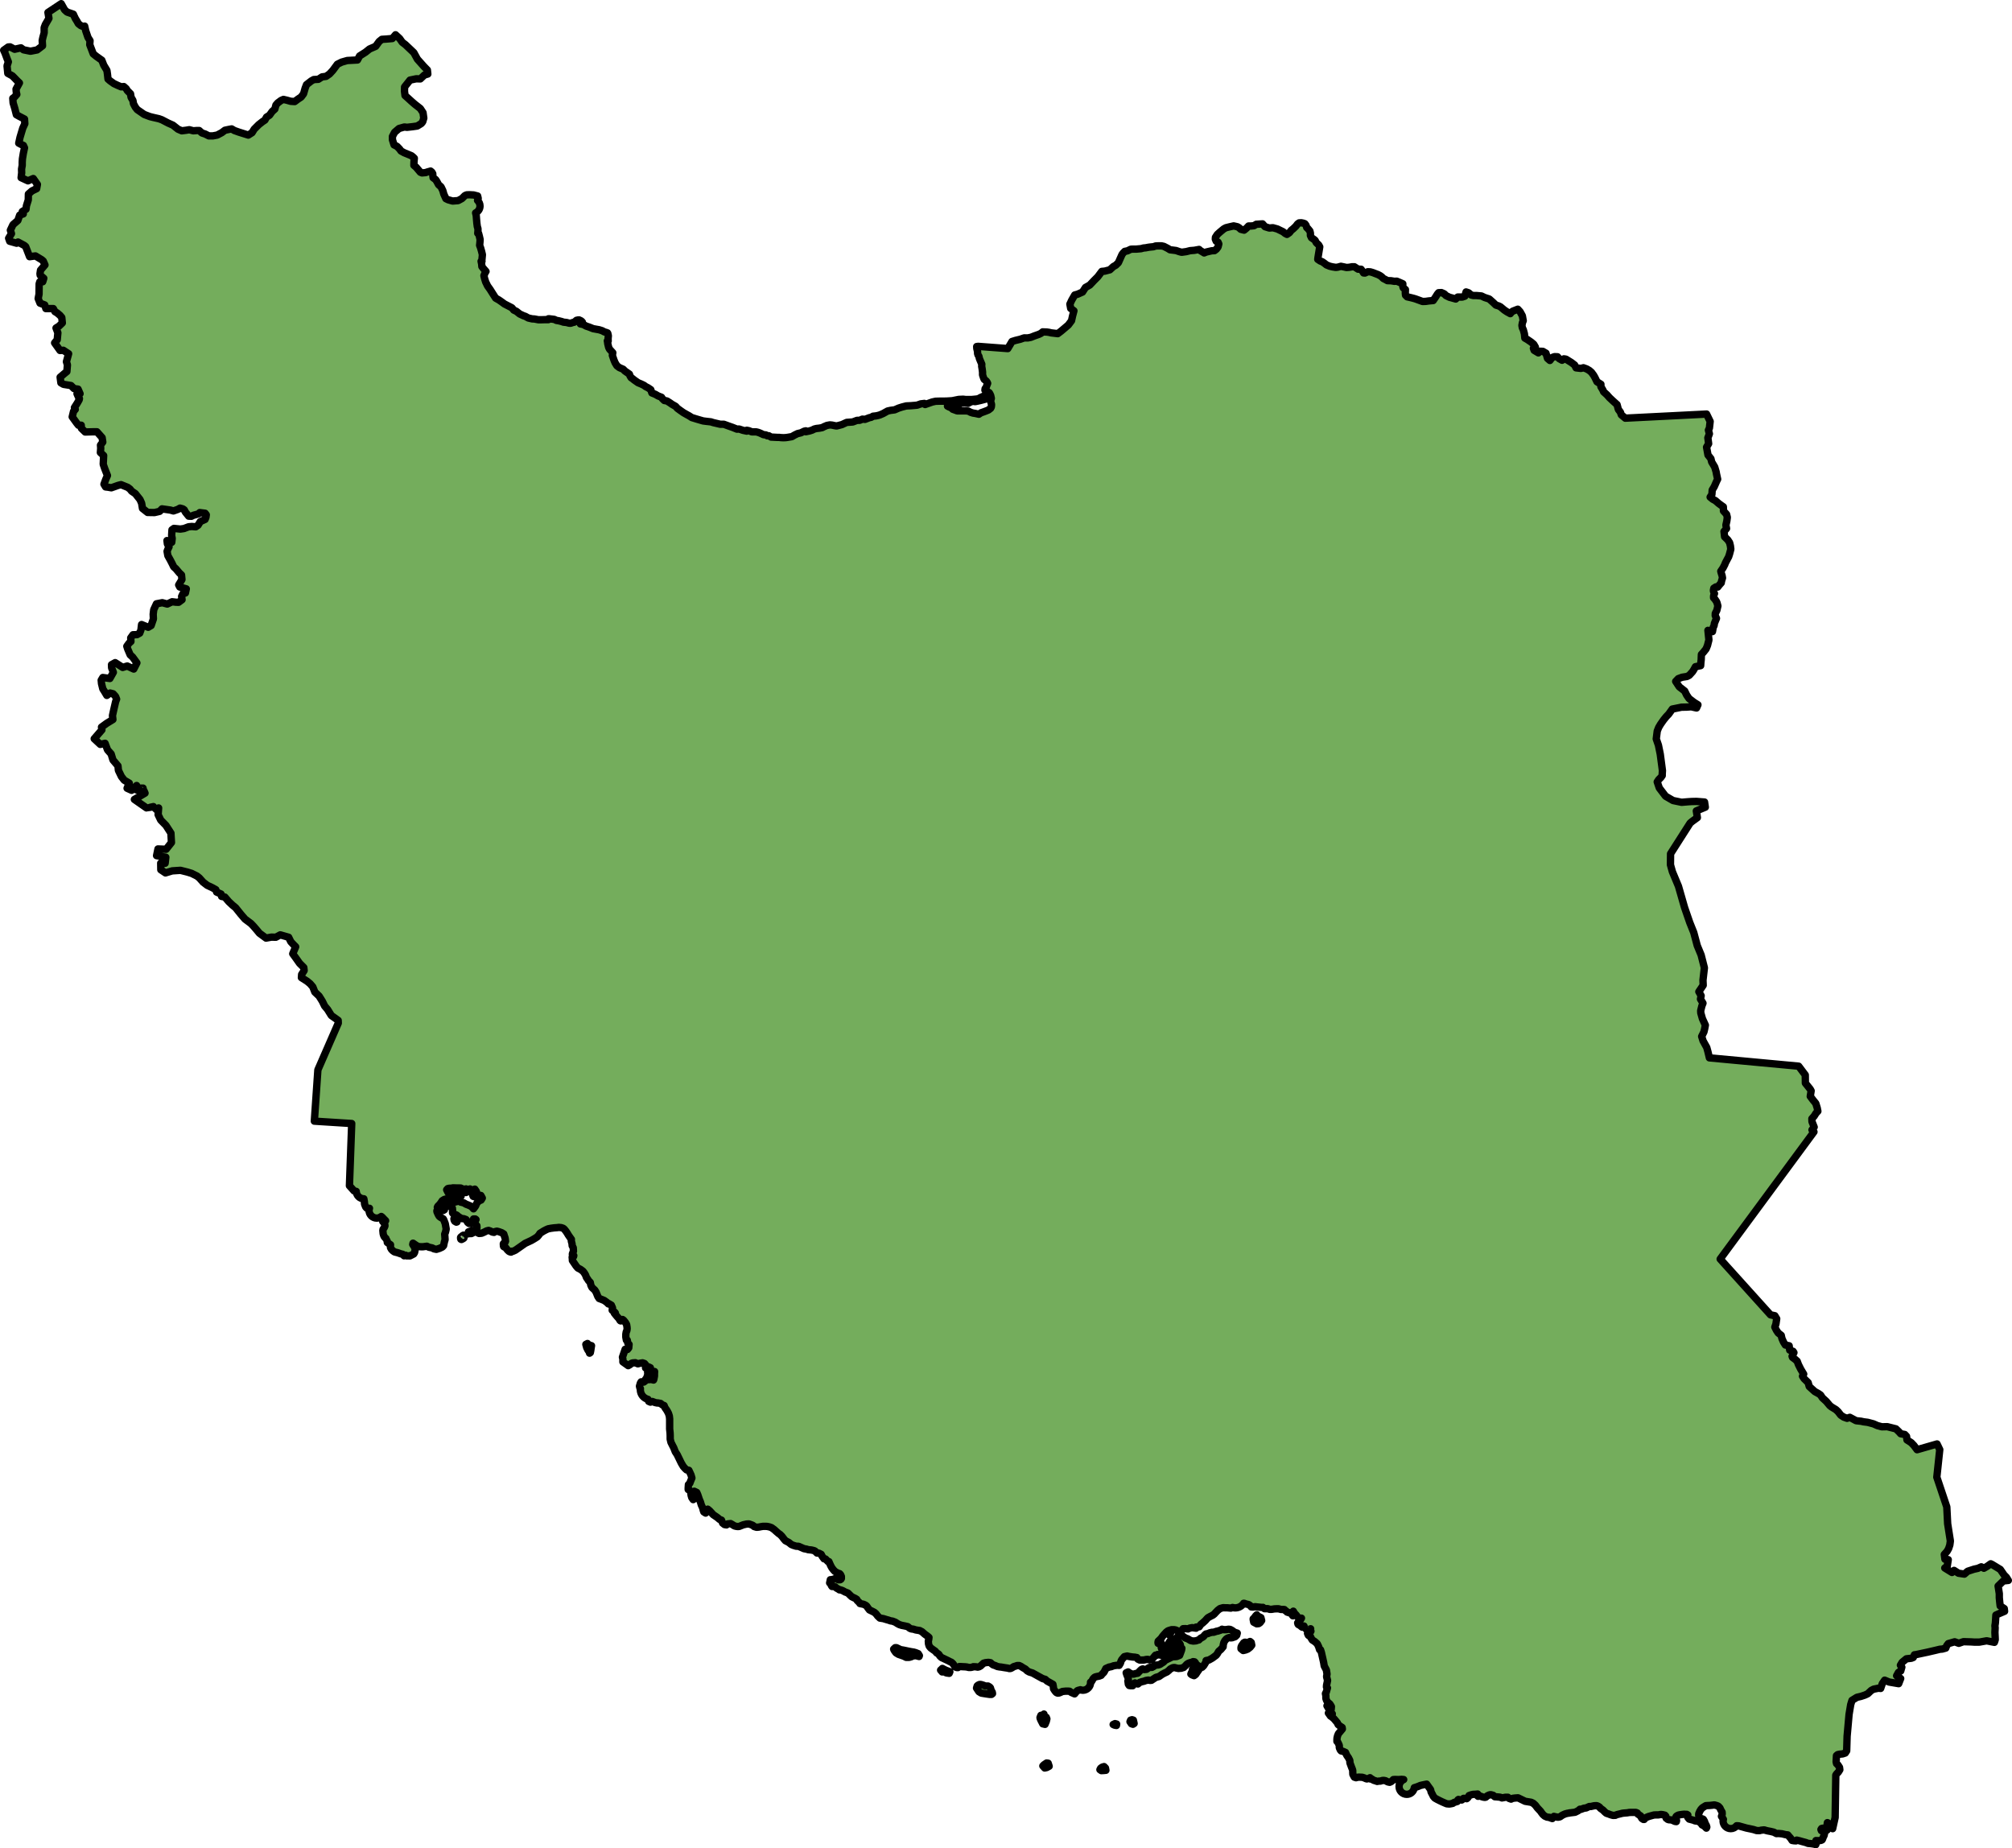 <?xml version="1.0" encoding="utf-8"?>
<!-- Generator: Adobe Illustrator 26.0.2, SVG Export Plug-In . SVG Version: 6.00 Build 0)  -->
<svg version="1.1" id="Camada_1" xmlns="http://www.w3.org/2000/svg" xmlns:xlink="http://www.w3.org/1999/xlink" x="0px" y="0px"
	 width="272.724px" height="250.524px" viewBox="0 0 272.724 250.524" enable-background="new 0 0 272.724 250.524"
	 xml:space="preserve">
<g>
	<path id="changecolor" fill="#74AD5C" d="M271.12,217.659l-0.058-0.501l-0.059-0.603l0-0.558l-0.162-1.03l0.706-0.691l0.677-0.074
		l-0.265-0.427l-0.308-0.309l-0.515-0.751l-1.089-0.663l-0.206-0.102l-0.499,0.352l-0.427,0.25l-0.353-0.191l-0.471,0.206
		l-0.529,0.117l-0.853,0.279l-0.441,0.383l-0.795-0.118l-0.603-0.383l-0.28,0.279l-0.979-0.605l0.333-0.248l0.137-0.884
		l-0.446-0.058l-0.088-0.646l0.382-0.427l0.206-0.367l0.161-0.486l0.074-0.545l-0.367-2.338l-0.117-2.28l-1.352-4.032l0.398-3.736
		l-0.368-0.765l-2.706,0.779l-0.427-0.574l-0.368-0.383l-0.574-0.368v-0.015l-0.058-0.471l-0.236-0.25l-0.558-0.103l-0.235-0.265
		l-0.412-0.398l-1.176-0.294l-0.735,0.015l-0.603-0.163l-0.53-0.235l-0.779-0.206l-0.574-0.074l-0.323-0.073l-0.678-0.074
		l-0.852-0.457l-0.368,0.133l-0.456-0.163l-0.398-0.265l-0.367-0.47l-0.294-0.279l-0.603-0.368l-0.221-0.177l-0.484-0.574
		l-0.53-0.485l-0.235-0.368l-0.294-0.206l-0.486-0.265l-0.411-0.369l-0.353-0.323c0,0-0.039-0.141-0.077-0.277
		c-0.036-0.128-0.071-0.253-0.071-0.253l-0.544-0.53l-0.221-0.339l0.162-0.28l-0.397-0.662l-0.309-0.618l-0.177-0.47l-0.294-0.265
		l-0.338-0.25l-0.059-0.161l0.25-0.486l-0.117-0.177l-0.457-0.162l-0.073-0.589l-0.514-0.103l-0.25-0.398l-0.22-0.5l-0.089-0.412
		l-0.411-0.324l-0.235-0.353l-0.221-0.441l0.147-0.426l0.103-0.707l-0.25-0.411l-0.588-0.118l-6.822-7.564l12.711-17.238
		l-0.265-0.265l0.294-0.382l-0.294-0.736l-0.015-0.398l0.309-0.353l0.25-0.397l0.25-0.265l-0.087-0.442l-0.192-0.617l-0.338-0.412
		l-0.412-0.544l0.118-0.75l-0.132-0.236l-0.648-0.809l-0.014-1.103l-0.897-1.192l-12.099-1.129l-0.195-0.816l-0.162-0.588
		l-0.5-0.898l-0.191-0.603l0.309-0.618l0.103-0.441l0.088-0.471l-0.397-0.868l-0.221-0.78l-0.014-0.309l0.161-0.647l0.148-0.368
		l-0.338-0.559l0.088-0.456l-0.309-0.545l0.588-0.868l-0.029-0.691l0.192-1.677l-0.442-1.736l-0.529-1.281l-0.471-1.765
		c0,0-0.299-0.745-0.453-1.13c-0.054-0.134-0.09-0.224-0.09-0.224l-0.705-2.045l-0.824-2.869l-0.823-1.971l-0.264-0.942l0.015-1.5
		l2.648-4.148l0.28-0.235l0.706-0.514l-0.14-0.906l1.215-0.506l-0.104-0.697l-1.088-0.083l-0.677,0.015l-0.456,0.029l-0.868,0.073
		h-0.029l-1.147-0.236l-1.015-0.589l-0.853-1.118l-0.279-0.824l0.206-0.309l0.294-0.294l0.177-0.25v-0.206l0.029-0.47l-0.294-2.222
		l-0.249-1.221l-0.294-0.853l0.133-1.059l0.191-0.486l0.25-0.426l0.412-0.588l0.368-0.456l0.338-0.353l0.485-0.676l1.236-0.25
		l0.721-0.015l0.602-0.044l0.722,0.162l0.19-0.431l-0.514-0.319l-0.691-0.53l-0.324-0.471l-0.264-0.544l-0.736-0.574l-0.485-0.736
		l0.353-0.368l0.515-0.191l0.662-0.103l0.309-0.161l0.441-0.485l0.162-0.25l0.235-0.427l0.706-0.147l0.03-0.427l0.044-0.397
		l0.015-0.427l0.014-0.265l0.28-0.308l0.353-0.441l0.192-0.471l0.191-0.75l-0.073-0.706l-0.058-0.589l0.612,0.169l0.104-0.582
		l0.124-0.25l0.029-0.264l0.177-0.435l0.109-0.264l-0.167-0.382l0.009-0.289l0.211-0.417l0.138-0.589l-0.108-0.412l-0.081-0.191
		l-0.199-0.301l-0.191-0.206v-0.265l0.118-0.309l-0.102-0.206l-0.044-0.221l0.058-0.298l0.279-0.177l0.25,0.015l0.243-0.306
		l0.236-0.265l0.029-0.206l0.138-0.455l-0.057-0.316l-0.115-0.368l-0.059-0.22l0.309-0.456l0.235-0.457l0.079-0.215l0.208-0.397
		l0.236-0.441l0.125-0.388l0.168-0.641l-0.057-0.447l-0.11-0.444l-0.249-0.376l-0.427-0.414l-0.08-0.713l0.343-0.404l-0.086-0.461
		l0.123-0.549l0.068-0.505l-0.103-0.411l-0.417-0.455l-0.018-0.56l-0.306-0.214l-0.329-0.243l-0.433-0.374l-0.375-0.206
		l-0.345-0.282l0.235-0.353l0.045-0.603l0.28-0.471l0.309-0.706l0.147-0.294l-0.162-0.735l-0.044-0.265l-0.192-0.647
		c0,0-0.132-0.222-0.246-0.414c-0.088-0.147-0.166-0.278-0.166-0.278l-0.103-0.441l-0.397-0.5l-0.192-1.06l0.281-0.471l-0.103-0.794
		l0.206-0.544l-0.132-0.5l0.132-0.265l0.103-0.912l-0.485-1.001l-11.016,0.556l-0.544-0.456l-0.117-0.353l-0.28-0.368l-0.176-0.662
		l-0.544-0.486l-0.486-0.456l-0.338-0.383l-0.456-0.412l-0.089-0.221l-0.278-0.471V52.08l-0.53-0.339l-0.28-0.574l-0.176-0.309
		l-0.294-0.397l-0.294-0.25l-0.352-0.206l-0.442-0.162l-0.338,0.088l-0.662-0.074l-0.191-0.383l-0.441-0.338l-0.736-0.457
		l-0.279-0.044l-0.251,0.191l-0.397-0.221l-0.221-0.25l-0.412-0.015l-0.309,0.118l-0.309,0.397l-0.324-0.279l-0.147-0.5
		l-0.059-0.206l-0.426-0.25l-0.441-0.015l-0.162,0.22l-0.573-0.339l-0.103-0.28l0.265-0.162l-0.22-0.383l-0.353-0.295l-0.515-0.353
		l-0.338-0.191l-0.059-0.574l-0.146-0.544l-0.133-0.28l-0.058-0.324l0.073-0.382l0.103-0.25l-0.118-0.662l-0.308-0.559l-0.309-0.338
		l-0.677,0.264l-0.206,0.162l-0.132,0.176l-0.456-0.25l-0.353-0.235l-0.53-0.441l-0.235-0.118l-0.383-0.118l-0.352-0.338
		l-0.544-0.486l-0.633-0.206l-0.426-0.206l-0.676-0.059l-0.412,0l-0.308-0.073l-0.338-0.295l-0.353-0.117l-0.161,0.574l-0.353,0.118
		l-0.617-0.001l-0.265,0.265l-0.573-0.162l-0.28-0.074l-0.485-0.236l-0.206-0.221l-0.397-0.177l-0.382,0.015l-0.162,0.192
		l-0.279,0.441l-0.294,0.427l-0.618,0.058l-0.396,0.059l-0.412,0.014h-0.015l-0.971-0.353l-0.25-0.074l-0.412-0.103l-0.456-0.103
		l-0.221-0.221l-0.029-0.294l0.015-0.471l-0.294-0.235l-0.059-0.176v-0.368l-0.426-0.191l-0.396-0.162l-0.324,0.015l-0.456-0.074
		l-0.486-0.015L187.8,37.89l-0.293-0.147l-0.236-0.235l-0.206-0.147l-0.28-0.147l-0.352-0.132l-0.338-0.132l-0.353-0.103
		l-0.338-0.015l-0.383,0.176l-0.191-0.015l-0.146-0.235l-0.192-0.265l-0.412-0.015l-0.5-0.324h-0.294l-0.397,0.073l-0.367,0.029
		l-0.397-0.088l-0.368-0.074l-0.426,0.117l-0.265,0.03l-0.471-0.074l-0.368-0.089l-0.427-0.176l-0.278-0.221l-0.324-0.221
		l-0.221-0.073l-0.353-0.236l0.029-0.25l0.118-0.721l0.118-0.721l-0.147-0.265l-0.191-0.177l-0.147-0.147l-0.133-0.279l-0.132-0.118
		l-0.367-0.25l-0.147-0.309c0,0,0.001-0.132,0.001-0.223c0-0.048,0-0.085,0-0.085l-0.074-0.295l-0.25-0.309l-0.177-0.162
		l-0.088-0.294l-0.161-0.22l-0.192-0.074l-0.294-0.059l-0.295,0.015l-0.206,0.147l-0.236,0.309l-0.352,0.338l-0.279,0.221
		l-0.236,0.309c0,0-0.13,0.091-0.229,0.16c-0.061,0.042-0.109,0.076-0.109,0.076s-0.075-0.04-0.143-0.076
		c-0.056-0.03-0.107-0.057-0.107-0.057l-0.27-0.219l-0.78-0.38l-0.604-0.17l-0.485,0.042l-0.588-0.183l-0.337-0.381l-0.849,0.055
		l-0.309,0.191l-0.411,0.044h-0.324l-0.28,0.295l-0.324,0.265l-0.456-0.118l-0.22-0.206l-0.221-0.133l-0.515-0.118l-0.588,0.132
		l-0.471,0.118l-0.294,0.162l-0.53,0.441c0,0-0.143,0.13-0.243,0.221c-0.054,0.049-0.096,0.087-0.096,0.087l-0.25,0.383l-0.015,0.25
		l0.117,0.28l0.25,0.133l0.103,0.235l-0.103,0.412l-0.22,0.294l-0.265,0.206l-0.353,0.014l-0.397,0.088l-0.368,0.088l-0.279,0.117
		l-0.161-0.103l-0.353-0.206l-0.176-0.162l-0.647,0.118l-0.559,0.044l-0.529,0.132l-0.632,0.088l-0.324-0.088l-0.426-0.147
		l-0.456-0.059l-0.367-0.045l-0.309-0.191l-0.515-0.265l-0.323-0.073l-0.486,0l-0.307,0.014l-0.309,0.103l-0.442,0.044l-0.221,0.029
		l-0.382,0.073l-0.309,0.029l-0.323,0.089l-0.647,0.058h-0.412l-0.323,0.014l-0.456,0.221l-0.368,0.073l-0.235,0.236l-0.147,0.206
		l-0.484,1.089l-0.353,0.346l-0.328,0.182l-0.473,0.436l-0.691,0.182l-0.4,0.036l-0.546,0.727l-0.508,0.509l-0.582,0.618
		l-0.582,0.327l-0.4,0.618l-0.654,0.291l-0.4,0.109l-0.4,0.691l-0.255,0.545l0.109,0.582l0.436,0.327l-0.182,0.691l-0.145,0.654
		l-0.436,0.582l-0.984,0.832l-0.444,0.335l-0.89-0.106l-0.273-0.065l-0.312-0.046l-0.562-0.022l-0.235,0.196l-0.288,0.138
		l-0.632,0.223l-0.447,0.178l-0.429,0.085l-0.485-0.005l-0.524,0.183l-0.659,0.16l-0.465,0.145l-0.572,0.961l-4.016-0.301
		l-0.198,0.025l0.015,0.265l0.103,0.427v0.235l0.059,0.206l0.118,0.176l0.073,0.324l0.162,0.382l0.162,0.382l-0.015,0.279
		l0.059,0.338l0.058,0.456v0.368l0.147,0.441l0.073,0.161l0.279,0.235l0.103,0.132l0.088,0.177l-0.133,0.338l-0.074,0.235
		l-0.132,0.147l-0.029,0.206l0.279,0.176l0.294,0.162l0.088,0.132l0.118,0.25l0.088,0.397l-0.103,0.353l0.132,0.486l-0.029,0.323
		l-0.102,0.191l-0.148,0.103l-0.117,0.103l-0.353,0.147l-0.353,0.132l-0.338,0.118l-0.279,0.191l-0.456-0.102l-0.368-0.059h0.014
		l-0.323-0.103l-0.294-0.162l-0.397-0.029h-0.368h-0.294l-0.456-0.001l-0.353-0.132l-0.251-0.089l-0.162-0.177l-0.344-0.141
		l-0.2-0.105l0.045-0.366l0.381-0.006l0.397,0.015l0.309,0l0.559,0.044l0.162-0.103l0.515-0.015l0.397,0.059h0.014l0.368-0.192
		l0.265-0.088l0.338,0.044l0.294-0.059l0.456-0.103l0.501-0.132l0.323-0.103l0.147-0.221l-0.05-0.273l-0.185-0.139l-0.25,0.25
		l-0.53,0.235l-0.221,0.132l-0.236,0.059l-0.75,0.074h-0.279l-0.5-0.001l-0.353-0.044l-0.603,0.029l-0.868,0.176l-0.706,0.044
		l-0.544,0.014h-0.515l-0.5,0.015l-0.456,0.103l-0.956,0.338l-0.103-0.147l-0.486,0.059l-0.5,0.176l-0.323,0.03l-0.53,0.044
		l-0.618,0.029l-0.574,0.147l-0.456,0.146l-0.544,0.236l-0.559,0.073l-0.397,0.088l-0.603,0.338l-0.442,0.191l-0.25,0.073
		l-0.279,0.059l-0.398,0.044l-0.25,0.147l-0.265,0.059l-0.574,0.221l-0.353-0.03l-0.382,0.161h-0.339l-0.589,0.221l-0.823,0.058
		l-0.633,0.294l-0.441,0.118l-0.294,0.073l-0.265-0.044l-0.338-0.074l-0.309-0.029l-0.397,0.074l-0.412,0.176l-0.22,0.118
		l-0.383,0.074l-0.397,0.044l-0.294,0.073l-0.294,0.147l-0.368,0.118l-0.426,0.088l-0.062,0.014v-0.119l-0.229,0.051l-0.438,0.215
		l-0.461,0.109l-0.38,0.186l-0.387,0.223l-0.61,0.104l-0.215,0.029l-0.329,0.014l-0.328-0.015l-0.227-0.028l-0.264-0.001
		l-0.847-0.044l-0.303-0.178c0,0-0.156,0.001-0.215,0.001c-0.042-0.025-0.193-0.116-0.193-0.116l-0.318-0.031l-0.283-0.137
		l-0.236-0.104l-0.213-0.076l-0.246-0.062l-0.352-0.004l-0.25,0l-0.386-0.154l-0.295-0.063v0.118l-0.511-0.108l-0.529-0.176
		l-0.295,0.014l-0.294-0.118l-0.294-0.118l-0.544-0.191l-0.647-0.236h-0.486l-0.942-0.221l-0.323-0.103L95.76,57.11l-0.456-0.059
		l-0.809-0.235l-0.721-0.221l-0.368-0.236l-0.323-0.177l-0.441-0.25L92.2,55.623l-0.382-0.28l-0.236-0.265l-0.515-0.295
		l-0.221-0.161l-0.441-0.279l-0.353-0.059l-0.28-0.265l-0.103-0.176l-0.456-0.177l-0.382-0.221l-0.471-0.191l-0.147-0.441
		l-0.367-0.25l-0.323-0.162l-0.236-0.176l-0.368-0.177l-0.427-0.176l-0.529-0.368l-0.25-0.206l-0.162-0.103l-0.161-0.264
		l-0.073-0.221l-0.383-0.265l-0.25-0.176l-0.206-0.221l-0.515-0.221l-0.339-0.25l-0.25-0.412l-0.147-0.354l-0.221-0.647l0.059-0.353
		l-0.442-0.486l-0.117-0.236l-0.133-0.544h0.015l-0.062-0.347h0.115l-0.012-0.086l0.002-0.273l0.029-0.329l-0.076-0.332
		c-0.01-0.041-0.041-0.073-0.081-0.084l-0.368-0.104l-0.316-0.168l-0.401-0.126l-0.426-0.077l-0.396-0.073l-0.493-0.2l-0.447-0.15
		l-0.393-0.213c0,0-0.273-0.056-0.395-0.081c0-0.005,0-0.005,0-0.009c0.086-0.026,0.212-0.064,0.212-0.064
		c0.04-0.012,0.071-0.045,0.079-0.086c0.002-0.008,0.003-0.017,0.003-0.025c0-0.033-0.014-0.064-0.038-0.086l-0.162-0.147
		l-0.267-0.123c-0.022-0.01-0.047-0.012-0.07-0.007l-0.28,0.059l-0.291,0.25l-0.204,0.047l-0.313,0.104l-0.222-0.02l-0.315-0.085
		l-0.429-0.047l-0.224-0.082l-0.422-0.107l-0.306-0.046l-0.276-0.137l-0.685-0.084l-0.121,0v0.116l-0.436,0l-0.5,0.014h-0.427
		l-0.544-0.103h-0.014l-0.28-0.015L71.61,43.1l-0.398-0.221l-0.264-0.089l-0.5-0.235l-0.442-0.353l-0.367-0.177l-0.25-0.309
		l-1-0.515l-0.382-0.279l-0.382-0.265l-0.441-0.25l-0.397-0.618l-0.353-0.559l-0.338-0.471l-0.265-0.544l-0.147-0.471l-0.088-0.382
		l0.221-0.53l0.058-0.043l-0.323-0.368l-0.235-0.294l-0.03-0.353l-0.075-0.363h0.119l-0.018-0.087l0.075-0.804l-0.106-0.437
		l-0.133-0.474l-0.135-0.362l0.036-0.348l0.03-0.427l-0.106-0.462l-0.103-0.385h-0.11l0.027-0.338l0-0.295l-0.088-0.28l-0.059-0.441
		l-0.044-0.485l-0.044-0.588l-0.083-0.341c0.349-0.17,0.594-0.52,0.594-0.934c0-0.3-0.13-0.566-0.331-0.757l0.085-0.277
		l-0.074-0.324l-0.538-0.141l-0.559-0.029l-0.397,0.014l-0.236,0.103l-0.397,0.397l-0.515,0.279l-0.75,0.059l-0.618-0.177
		l-0.294-0.147l-0.28-0.618l-0.132-0.471l-0.25-0.515l-0.323-0.28l-0.236-0.441l-0.176-0.265l-0.338-0.25l-0.03-0.25l-0.014-0.294
		l-0.118-0.206l-0.176-0.147l-0.471,0.132l-0.191,0.073l-0.5,0.044l-0.22-0.088l-0.573-0.677l-0.309-0.265l0.014-0.485l0.044-0.471
		l-0.147-0.147L55.78,21.11l-0.353-0.147l-0.647-0.265l-0.426-0.235l-0.177-0.25l-0.352-0.368l-0.397-0.206h-0.014l-0.221-0.706
		v-0.441l0.294-0.559l0.603-0.515l0.721-0.206l0.353,0.044l0.78-0.088l0.618-0.088l0.544-0.338l0.191-0.235l0.147-0.5L57.34,15.27
		l-0.367-0.56l-0.735-0.574l-0.441-0.382l-0.5-0.456L54.9,12.945l-0.073-0.589l0.015-0.574l0.338-0.426l0.397-0.5l0.839-0.176
		l0.558,0.015l0.559-0.529l0.456-0.133L57.93,9.489l-0.486-0.5l-0.867-0.972l-0.485-0.882L54.96,6.06l-0.441-0.338L54.18,5.236
		l-0.564-0.522L53.18,5.222l-0.836,0.073l-0.582,0.036l-0.364,0.291l-0.473,0.655L50.09,6.64l-0.546,0.436l-0.8,0.509l-0.291,0.545
		l-1.382,0.073l-0.763,0.218l-0.582,0.291l-0.618,0.836l-0.437,0.473L44.2,10.349l-0.545,0.073l-0.509,0.327l-0.618,0.036
		L42.2,10.967l-0.654,0.509l-0.182,0.473l-0.218,0.763l-0.327,0.436l-0.436,0.291l-0.437,0.327L39.4,13.73l-0.509-0.146
		l-0.472-0.109l-0.327,0.145l-0.437,0.327l-0.254,0.291l-0.145,0.545l-0.364,0.327l-0.364,0.509l-0.4,0.254l-0.218,0.4l-0.327,0.218
		l-0.509,0.4l-0.618,0.618l-0.291,0.473l-0.509,0.327l-1.273-0.4l-0.618-0.218l-0.364-0.218l-0.4,0.073l-0.509,0.109l-0.436,0.327
		l-0.618,0.327l-0.582,0.109H28.31l-0.509-0.255l-0.436-0.145l-0.364-0.327h-0.327l-0.472,0.036l-0.545-0.145l-0.437,0.073
		l-0.581,0.073l-0.51-0.218l-0.691-0.545l-0.654-0.291l-0.836-0.436l-0.4-0.145l-0.8-0.182l-0.437-0.109l-0.764-0.291l-0.945-0.654
		l-0.255-0.327l-0.254-0.473l-0.073-0.436l-0.254-0.436l-0.073-0.473l-0.436-0.436l-0.146-0.254l-0.327-0.291l-0.364,0.036
		l-0.436-0.182L15.44,11.33l-0.509-0.364l-0.291-0.254l-0.073-0.655l-0.073-0.509l-0.436-0.727l-0.255-0.655L13.04,7.622l-0.4-0.327
		l-0.472-1.236l0.036-0.545l-0.275-0.435l-0.309-0.903l-0.143-0.634l-0.181,0.064l-0.338-0.133l-0.338-0.265l-0.176-0.324
		l-0.221-0.353l-0.161-0.338L9.943,1.927L9.649,1.824L9.09,1.633L8.752,1.324L8.296,0.5L6.501,1.691l0.132,0.794l-0.22,0.383
		L6.148,3.324L5.986,3.75v0.692L5.81,5.089L5.722,5.486l0.043,0.721L5.03,6.766L4.133,6.942L3.191,6.751L2.839,6.486L1.985,6.677
		L1.368,6.353l-0.25,0.015L0.5,6.809l0.176,0.382l0.28,0.751l0.176,0.441L0.956,8.927l0.102,1.015l0.618,0.338l0.221,0.221
		l0.397,0.412l0.338,0.323l-0.456,0.839l0.03,0.397l0.073,0.323L1.94,13.179l-0.206,0.147l0.044,0.618l0.221,0.736l0.22,0.868
		l0.397,0.221l0.706,0.368l0.044,0.632l-0.28,0.603l-0.177,0.588l-0.192,0.647l-0.176,0.795l0.309,0.162l0.324,0.147l0.147,0.324
		L3.159,20.8l-0.118,0.721l-0.029,0.456v0.427l-0.089,0.515l0.015,0.5l-0.074,0.662l0.926,0.427l0.721-0.309l0.558,0.795
		l-0.103,0.573l-0.632,0.309l-0.486,0.426l-0.015,0.794l-0.25,0.795l-0.059,0.471l-0.5,0.308l0.132,0.324l-0.485,0.161l-0.25,0.721
		L1.76,30.45l-0.353,0.75l0.147,0.471c0,0-0.005,0.007-0.012,0.019c-0.064,0.103-0.371,0.599-0.371,0.599l0.147,0.412l0.941,0.265
		l0.177-0.162l0.853,0.456l0.191,0.162l0.53,1.368l0.794-0.103l0.852,0.515l0.206,0.177l0.235,0.529l-0.603,0.706L5.42,37.101
		l0.03,0.206l0.485,0.412L5.89,37.866L5.79,38.189H5.394c-0.045,0.146-0.087,0.28-0.087,0.28l-0.015,1.394l-0.097,0.495l-0.02,0.107
		l0.249,0.623c0,0,0.454,0.172,0.643,0.243C6.1,41.44,6.166,41.66,6.216,41.825h1.009l0.224,0.412l0.294,0.176l0.382,0.324
		l0.25,0.294l0.073,0.736l-0.456,0.441l-0.397,0.25l0.25,0.647l-0.088,0.942l-0.353,0.426l0.735,1.03l0.441-0.029L9.3,47.945
		l-0.295,1.074l0.132,0.442l-0.073,0.897l-0.397,0.323l-0.515,0.441l0.103,0.765l0.353,0.206l1.015,0.162l0.412,0.412l0.544,0.074
		l0.272,0.623h-0.413l0.221,0.505c0,0,0.064,0.091,0.106,0.15c-0.016,0.08-0.023,0.12-0.032,0.164
		c-0.047,0.084-0.235,0.417-0.235,0.417l-0.41,0.644c0,0,0.107,0.226,0.115,0.243c-0.087,0.098-0.235,0.266-0.235,0.266
		l-0.181,0.746l0.602,0.833c0,0,0.152,0.189,0.242,0.3h0.381l0.021,0.42l0.515,0.5l0.5-0.014l0.5-0.014h0.589l0.706,0.794
		l0.088,0.603l-0.309,0.412l0.029,0.427l-0.044,0.574l0.441,0.412c0,0-0.046,0.927-0.057,1.135
		c-0.001,0.026-0.002,0.041-0.002,0.041l0.191,0.559l0.265,0.677l0.118,0.294l-0.221,0.5l-0.25,0.676l0.221,0.368l0.367,0.044
		l0.412,0.074l0.912-0.324l0.397-0.103l0.912,0.368l0.309,0.235l0.221,0.28l0.5,0.339l0.632,0.795l0.221,0.5l0.117,0.706
		l0.691,0.545l0.941,0.015l0.691-0.162l0.324-0.338l1.132,0.162l0.412,0.118l0.588-0.206l0.309-0.176l0.382,0.103l0.191,0.133
		l0.161,0.309l0.441,0.545l0.368,0.015l0.264-0.132l0.692-0.191l0.177-0.176l0.72,0.088l0.162,0.206l-0.044,0.339L27.797,70.4
		l-0.647,0.294l-0.309,0.5L26.532,71.4l-0.53-0.044l-0.441,0.044l-0.618,0.235l-0.5,0.073l-0.867-0.089l-0.265,0.191l-0.045,0.765
		l0.074,0.397l-0.059,0.53l-0.647-0.236l0.058,0.471l0.221,0.382l-0.147,0.294l-0.118,0.309l0.103,0.588l0.352,0.633l0.25,0.485
		l0.191,0.397l0.294,0.265l0.471,0.559l0.294,0.279l0.059,0.618l-0.441,0.735l0.147,0.28l0.882,0.25l-0.118,0.559l-0.338,0.103
		l-0.176,0.367l0.059,0.441l-0.467,0.35l-0.353-0.008l-0.526-0.064l-0.66,0.31l-0.677-0.182l-0.788,0.152l-0.368,0.795l-0.074,0.618
		l0.029,0.633l-0.308,0.898l-0.397,0.235l-0.897-0.368l-0.088,0.735l-0.162,0.427l-0.368,0.206l-0.544,0.015l-0.309,0.426
		l0.03,0.486l-0.251,0.221l-0.308,0.426l0.117,0.368l0.338,0.794l0.323,0.294l0.585,0.799l-0.423,0.834l-0.883-0.412l-0.617,0.191
		l-1.015-0.647l-0.5,0.279l0.014,0.427l0.235,0.603l-0.471,0.838l-0.956-0.133l-0.22,0.368l0.043,0.456l0.177,0.72l0.191,0.295
		l0.353,0.588l0.441-0.323l0.412,0.103l0.323,0.353l0.147,0.368l-0.133,0.353l-0.236,1.016l-0.191,0.868l0.058,0.53l-0.839,0.515
		l-0.706,0.515l0.058,0.368l-1.044,1.206l0.823,0.765l0.647-0.147l0.338,0.897l0.485,0.544l0.25,0.824l0.677,0.795l0.059,0.603
		l0.412,0.853l0.382,0.486l0.677,0.397l-0.294,0.692l0.615,0.279l0.676-0.649v0.602c0.153-0.145,0.275-0.262,0.279-0.265
		c0.001,0.013,0.277,0.014,0.277,0.014s0.309,0,0.316,0c-0.001,0.001-0.002,0.002-0.002,0.005c0,0.06,0.217,0.557,0.27,0.676
		c-0.083,0.049-1.442,0.854-1.442,0.854l1.664,1.161c0.046,0.009,0.901-0.187,0.911-0.189c0,0-0.001,0-0.001,0
		c0,0.029,0.423,0.412,0.423,0.412l0.043,0.039l0.243-0.268l-0.067,0.906l0.353,0.736l0.706,0.721l0.676,1.045l0.073,1.28
		l-0.724,0.913l-1.102-0.045l-0.19,0.907l1.251,0.216l-0.09,0.815l-0.601-0.011l0.014,0.894l0.632,0.426l0.912-0.276l1.118-0.073
		l0.941,0.236l0.574,0.177l0.736,0.368l0.308,0.25l0.515,0.574l0.559,0.427l0.691,0.324l0.471,0.265l0.103,0.324l0.603,0.265
		l0.073,0.324l0.441,0.088l0.53,0.618l0.515,0.486l0.412,0.339l0.72,0.897l0.559,0.648l0.808,0.603c0,0,0.036,0.038,0.086,0.09
		c0.1,0.105,0.252,0.264,0.252,0.264l0.382,0.441l0.427,0.515l0.897,0.662l0.721-0.132l0.603,0.015l0.603-0.323l1.132,0.324
		l0.294,0.603l0.397,0.427l0.264,0.265l-0.397,0.941l0.426,0.588l0.5,0.707l0.574,0.574l0.044,0.412l-0.339,0.529l-0.029,0.426
		l0.764,0.486l0.412,0.339l0.367,0.427l0.279,0.706l0.573,0.544l0.25,0.397l0.191,0.309l0.309,0.633l0.397,0.471l0.514,0.824
		l0.603,0.427l0.324,0.236l0.014,0.367l-2.766,6.34l-0.479,6.948l5.066,0.321l-0.31,8.43l0.617,0.692l0.012,0.01l0.293,0.066
		c0.022,0.556,0.472,1.002,1.032,1.005l0.071,0.399l0.029,0.324l0.147,0.383l0.162,0.176l0.309,0.044l0.044-0.04
		c-0.027,0.093-0.058,0.185-0.058,0.286c0,0.578,0.469,1.047,1.047,1.047c0.235,0,0.44-0.092,0.615-0.222l0.131,0.106l0.221,0.236
		l0.233,0.233l-0.389,0.104c0.053,0.053,0.114,0.115,0.146,0.147c0.035,0.074,0.122,0.254,0.122,0.254s0.018,0.073,0.034,0.134
		c-0.006,0.044-0.009,0.067-0.014,0.104c-0.026,0.057-0.078,0.171-0.104,0.228c-0.034,0.039-0.083,0.093-0.083,0.093
		c-0.056,0.064-0.088,0.147-0.088,0.232c0,0.012,0,0.022,0.002,0.034l0.043,0.456c0.003,0.034,0.012,0.068,0.025,0.099l0.103,0.251
		c0.019,0.046,0.047,0.087,0.084,0.122c0,0,0.121,0.113,0.184,0.173c0.033,0.073,0.088,0.198,0.089,0.199
		c0.004,0.01,0.039,0.092,0.063,0.148c0.004,0.063,0.011,0.16,0.011,0.16c0,0.006,0.002,0.011,0.003,0.016l0.431,0.302l-0.012,0.233
		l0.014,0.162l0.133,0.235l0.177,0.177l0.22,0.161l0.456,0.118l0.206,0.074l0.206,0.073l0.251,0.059l0.193,0.203l0.206-0.076
		l0.111,0.083c0,0,0.003-0.001,0.003-0.001l0.386,0.007h0.088l0.293-0.147l0.219-0.117c0.023-0.012,0.042-0.033,0.052-0.058
		l0.073-0.176l0.066-0.332l-0.044-0.278c0,0-0.251-0.39-0.284-0.442c0.008-0.036,0.019-0.085,0.039-0.168
		c0.138,0.095,0.33,0.227,0.33,0.227l0.327,0.208l0.375,0.047l0.32,0c0,0,0.465-0.062,0.525-0.07
		c0.05,0.024,0.278,0.133,0.278,0.133l0.453,0.097l0.219,0.121l0.342,0.071l0.429-0.137l0.29-0.137l0.09-0.045l0.171-0.192
		l0.099-0.481l0.099-0.324l-0.025-0.411l-0.029-0.325l0.112-0.289l0.092-0.411l-0.131-0.738l-0.182-0.476l-0.082-0.158L59.734,165
		l-0.189-0.136l-0.147-0.25l-0.176-0.397v-0.118l0.147-0.015l-0.029-0.265l-0.059-0.191l0.073-0.148l0.236-0.235l0.162-0.206
		l0.192-0.294l0.279-0.176l0.236-0.059h0.279l0.324,0.015l0.176,0.074h0.339l0.206-0.265l0.103-0.177l-0.088-0.323l-0.25-0.118
		l-0.338-0.073l-0.456,0.014l-0.206-0.397l0.147-0.162l0.192-0.044l0.295-0.014l0.221-0.044l0.456,0.015h0.324l0.273,0.012
		c0.154,0.09,0.324,0.155,0.516,0.155c0.071,0,0.134-0.027,0.201-0.041l0.054,0.08l0.147,0.03l0.338-0.103l0.088,0.103l-0.03,0.236
		l0.045,0.087l0.191-0.044l0.206-0.294l0.147-0.059l0.191,0.28l0.133,0.368l-0.044,0.206l0.147,0.161l0.177-0.191l0.22,0.03
		l0.191,0.353l-0.162,0.265l-0.323,0.132l-0.265,0.309l-0.162,0.368l-0.147,0.206l-0.132,0.176l-0.192-0.221l-0.221-0.161
		l-0.382-0.162l-0.206-0.074l-0.324-0.191l-0.426-0.104l-0.191-0.191l-0.295,0.117l-0.294,0.074l-0.368-0.015l-0.323-0.03
		l-0.324-0.103l-0.235,0.059l-0.176,0.074l-0.015,0.206l0.088,0.117l0.338,0.192l0.501,0.132l0.176,0.162l0.03,0.28v0.397
		l0.132,0.147l0.014-0.015l0.412,0.162l0.236,0.206l0.22,0.132l0.192,0.133l0.294,0.015l0.323,0.117l0.103,0.177l0.117,0.206
		l0.191,0.147l0.25-0.014l0.191-0.118l0.073-0.221l0.089-0.25h0.235l0.103,0.074l-0.177,0.323l0.03,0.147l0.176,0.265l0.089,0.103
		l0.015,0.235l-0.03,0.221l-0.015,0.28v0.148l0.323,0.161l0.353-0.029l0.339-0.147l0.353-0.176l0.25-0.059l0.294,0.103l0.206,0.117
		l0.236,0.044l0.133-0.103l0.25-0.058l0.25,0.059l0.412,0.147l0.279,0.176l0.117,0.383l0.015,0.015l0.059,0.22l0.044,0.368
		l-0.158,0.328l-0.11-0.033l-0.028,0.051l0.019,0.315c0.005,0.04,0.03,0.075,0.067,0.092l0.221,0.102l0.253,0.322l0.216,0.202
		l0.201,0.083l0.076,0.002l0.04-0.111h0.218l0.324-0.146l0.529-0.368l0.795-0.558l0.853-0.398l0.427-0.25l0.367-0.235l0.236-0.28
		l0.118-0.191l0.515-0.324l0.368-0.191l0.235-0.102l0.383-0.074l0.441-0.059l0.397-0.029l0.221-0.03l0.324,0.03l0.265,0.088
		l0.147,0.118l0.206,0.25l0.191,0.279l0.147,0.25l0.161,0.236l0.25,0.353l0.015,0.015l-0.015,0.22l0.103,0.383l0.015,0.251
		l0.146,0.279l0.03,0.47l-0.147,0.353v0.118l0.192,0.132l-0.03,0.118l-0.191,0.088l0.029,0.324v0.132l0.25,0.368l0.25,0.368
		l0.235,0.28l0.353,0.177l0.338,0.251l0.206,0.265l0.162,0.279l0.118,0.323l0.132,0.177l0.147,0.235l0.235,0.25l0.074,0.368
		l0.147,0.309l0.397,0.367l0.176,0.294l0.235,0.574l0.177,0.264l0.28,0.103l0.397,0.162l0.353,0.251l0.221,0.22l0.044-0.044
		l0.352,0.206l0.162,0.382l-0.044,0.309l0.338,0.265l0.093,0.116H83.26l0.197,0.251l0.223,0.266l0.195,0.211l0.178,0.291
		c0.018,0.03,0.05,0.05,0.086,0.054c0.035,0.005,0.071-0.008,0.096-0.033l0.088-0.088c0,0,0.033-0.036,0.065-0.073
		c0.07,0.052,0.151,0.113,0.151,0.113l0.244,0.305l0.151,0.264l0.059,0.374l0.013,0.208l-0.043,0.269l-0.077,0.142l-0.056,0.328
		l-0.001,0.385l0.076,0.405l0.001,0.004h0.118l0.083,0.43l0.162,0.148l-0.044,0.471l-0.177,0.22l-0.308-0.03l-0.368,1.074
		l0.059,0.265v0.368l0.559,0.397l0.162,0.118l0.28-0.161l0.118-0.133l0.132-0.044l0.014-0.015l0.03-0.015l0.397-0.029l0.339,0.147
		l0.279-0.073l0.353-0.059l0.264,0.088l0.118,0.132l0.03,0.471l0.368-0.162l0.28,0.133l0.073,0.397l0.162,0.118l0.029-0.015
		l0.309,0.015l-0.015,0.294v0.309l-0.074,0.397l-0.029,0.103l-0.026,0.049c-0.133-0.043-0.272-0.072-0.419-0.072
		c-0.078,0-0.154,0.01-0.229,0.023l0.086-0.147l0.117-0.191l0.03-0.103l-0.03-0.293l0-0.457l-0.353,0.177l0.015,0.117l0.014,0.235
		l-0.073,0.148l-0.074,0.264l-0.147,0.177l-0.074,0.118l0.013,0.133c-0.07,0.042-0.134,0.09-0.195,0.144l-0.215-0.027h-0.147
		l-0.103,0.176c0,0-0.024,0.085-0.051,0.178c-0.032,0.111-0.067,0.233-0.067,0.233l0.058,0.251l0.069,0.083
		c-0.004,0.043-0.013,0.084-0.013,0.128c0,0.642,0.444,1.176,1.039,1.323l0.095,0.275l0.236,0.103l0.25-0.088l0.398,0.147
		l0.279,0.058l0.015-0.014h0.044l0.397,0.074l0.25,0.206l0.221,0.073l0.118,0.294l0.265,0.383l0.206,0.383l0.118,0.367l0.044,0.397
		l0,0.662v0.691l0.058,0.544l0.015,0.397v0.427l0.103,0.441l0.191,0.383l0.191,0.368l0.206,0.529l0.265,0.412l0.544,1.118
		l0.28,0.471l0.25,0.28l0.191,0.176l0.309,0.059l0.147,0.309l0.147,0.324l0.118,0.411l-0.177,0.427l-0.101,0.275l-0.194,0.195
		l-0.03,0.456l0,0.207l0.353,0.235l0.015,0.353l0.029,0.206l0.088,0.309l0.191,0.265l0.029-0.015l0.088-0.089l-0.132-0.309
		l0.015-0.22l0.103-0.427l0.044-0.073l0.338,0.161l0.147,0.339l0.191,0.574l0.162,0.383l0.118,0.397l0.176,0.383l0.088,0.353
		l0.073,0.206l0.25,0.162l0.059-0.088l0.103-0.265l0.118-0.177l0.265,0.221l0.353,0.382v0.015l0.132,0.133l0.412,0.279l0.221,0.162
		l0.235,0.206l0.25,0.088l0.147,0.397l0.264,0.206l0.265,0.044l0.148-0.132l0.412-0.044l0.235,0.133l0.28,0.176l0.221,0.059
		L100,206.9l0.191-0.014l0.265-0.103l0.294-0.117l0.456-0.104l0.324-0.014l0.25,0.089l0.265,0.103l0.176,0.161l0.339,0.103
		l0.308-0.03l0.28-0.058l0.294-0.044h0.353l0.206,0.015l0.28,0.059l0.294,0.103l0.367,0.264l0.324,0.295l0.294,0.251l0.162,0.102
		l0.265,0.265l0.28,0.368l0.206,0.235h0.015l0.441,0.236l0.323,0.265l0.28,0.117l0.382,0.118l0.339,0.015l0.264,0.117l0.471,0.206
		l0.338,0.059l0.221,0.073l0.441,0.044l0.25,0.059l0.192,0.059l0.073,0.059l0.235,0.235l0.25,0.015l0.324,0.163l0.132,0.264
		l0.25,0.339l0.206,0.029l0.323,0.338l0.133,0.015l0.147,0.339l0.118,0.25l0.147,0.265l0.191,0.249l0.206,0.221l0.368,0.221
		l0.279,0.088l0.118,0.118l0.118,0.265v0.265l-0.059,0.103l-0.015,0.015l-0.103,0.059h-0.25l-0.221-0.118l-0.22-0.03l-0.236,0.089
		l-0.235,0.043l-0.162,0.015l-0.044,0.236l-0.044,0.191l0.147,0.117l0.073,0.221l0.103,0.147h0.176l0.236,0.044l0.22,0.191
		l0.206,0.104l0.161,0.118h0.133l0.265,0.088l0.177,0.089l0.176,0.103l0.236,0.088l0.177,0.073l0.22,0.221l0.28,0.264l0.206,0.104
		l0.279,0.132l0.206,0.132l0.03,0.118l0.235,0.236l0.103,0.088l0.059,0.118l0.5,0.103l0.25,0.118l0.162,0.118l0.177,0.265
		l0.206,0.264l0.309,0.147l0.352,0.177l0.206,0.177c0,0,0.048,0.061,0.103,0.131c0.074,0.095,0.162,0.207,0.162,0.207l0.28,0.265
		l0.191,0.029l0.279,0.044l0.427,0.132l0.221,0.059l0.353,0.118l0.236,0.03l0.382,0.147l0.294,0.191l0.25,0.132l0.324,0.103
		l0.456,0.089l0.368,0.088l0.294,0.236l0.206,0.073l0.251,0.029l0.324,0.104l0.264,0.044l0.295,0.044v0.015l0.28,0.133l0.382,0.338
		l0.368,0.265l0.206,0.177l-0.029,0.265l-0.059,0.235l0.03,0.382l0.088,0.295l0.206,0.25l0.339,0.25l0.279,0.191l0.191,0.235
		l0.133,0.074l0.162,0.118l0.132,0.22l0.235,0.22l0.235,0.104l0.397,0.191l0.279,0.132l0.25,0.132l0.177,0.073l0.206,0.192
		l0.117,0.161l0.162,0.265l0.235,0.103h0.162l0.177-0.133h0.236l0.22,0.015l0.353,0.015l0.25,0.029l0.221,0.058h0.279l0.221-0.043
		l0.118-0.059l0.382,0.015l0.22,0.044l0.192-0.044l0.206-0.118l0.236-0.22l0.162-0.148l0.25-0.073l0.25-0.029l0.177-0.014
		l0.25,0.044h0.015l0.103,0.103l0.251,0.191l0.279,0.089l0.294,0.133l0.309,0.059l0.177,0.014l0.264,0.045l0.265,0.044l0.397,0.059
		l0.206,0.059l0.192-0.015l0.221-0.117l0.191-0.133l0.22-0.059l0.25-0.089l0.266,0.001l0.249,0.118l0.265,0.177l0.327,0.181
		l0.257,0.251l0.272,0.151l0.439,0.134l0.371,0.205l0.327,0.182l0.371,0.204l0.3,0.166l0.364,0.109l0.248,0.23l0.314,0.174
		l0.47,0.265l0.058,0.295l0.029,0.308l0.178,0.279l0.161,0.192l0.074,0.029v0.029l0.147,0.059l0.177-0.015l0.191-0.073l0.279-0.133
		l0.427-0.044h0.382l0.162,0.015l0.206,0.147l0.264,0.118l0.206,0.089l0.206-0.251l0.162-0.177l0.147-0.059l0.191-0.044l0.076-0.029
		c0.107,0.037,0.217,0.068,0.337,0.068c0.578,0,1.047-0.469,1.047-1.047c0-0.015-0.008-0.028-0.008-0.043l0.095-0.037l0.074-0.103
		l0.191-0.337l0.177-0.177h0.015l0.088-0.059l0.236-0.058l0.308-0.059l0.265-0.103l0.045-0.073l0.206-0.221l0.058-0.044l0.089-0.118
		l0.162-0.323l0.073-0.147l0.427-0.191l0.309-0.059l0.31-0.117l0.264-0.044l0.236-0.03l0.25,0.015l0.176-0.294l0.074-0.265
		l0.103-0.206l0.176-0.206l0.177-0.206l0.382-0.088l0.177,0.044l0.25,0.044l0.294,0.044l0.353,0.029l0.103,0.03l0.133,0.015
		l0.148,0.221l0.25,0.118h0.235l0.294,0.001l0.339-0.074l0.22-0.015l0.279,0.074l0.236-0.059l0.235-0.235l0.191-0.235l0.103-0.118
		h0.206l0.074-0.089l0.309,0.06l0.206,0.044l0.162-0.044l0.044-0.28l-0.029-0.235l-0.148-0.338l-0.043-0.162l0.058-0.162
		l-0.043-0.279l-0.044-0.235l-0.177-0.015l-0.221,0.132v-0.117h-0.014l0.029-0.177l0.221-0.206l0.192-0.191l0.191-0.279l0.206-0.235
		l0.28-0.309l0.207-0.161l0.132-0.059l0.383-0.117h0.338l0.235,0.044l0.191,0.088l0.103,0.089l0.015,0.03l0.308-0.03l0.132-0.059
		l0.235-0.294l0.309-0.014l0.368,0.044l0.191-0.102l0.353-0.074l0.545,0.074v-0.147l0.162-0.014l0.265-0.03l0.191-0.294l0.309-0.25
		l0.338-0.309l0.191-0.221l0.162-0.161l0.323-0.177l0.324-0.162c0,0,0.047-0.036,0.094-0.072c0.048-0.037,0.097-0.074,0.097-0.074
		l0.162-0.177l0.309-0.324l0.323-0.25l0.427-0.118l0.235,0.015h0.309l0.309,0.029l0.191,0.015l0.224-0.084
		c0.116,0.032,0.235,0.054,0.361,0.054c0.48,0,0.9-0.248,1.144-0.622l0.095,0.006l0.236,0.088l0.146,0.03l0.221,0.059l0.206,0.148
		l0.132,0.162l0.221,0.014l0.309-0.043l0.221,0.029l0.441,0.045l0.294,0.029l0.088-0.015l0.207,0.177h0.367h0.103l0.221,0.089h0.294
		l0.339-0.058l0.294-0.015h0.294l0.323,0.089h0.324l0.147,0.015l0.088,0.118l0.162,0.088l0.102,0.133l0.265,0.089h0.309l0.22-0.089
		l0.059-0.117l0.147,0.264c0,0,0.119,0.127,0.193,0.204c0.033,0.035,0.057,0.061,0.057,0.061l0.251,0.338l0.25,0.074h0.206
		l-0.221,0.368l-0.192,0.191l0.021,0.079h-0.121l0.046,0.172c0.009,0.033,0.033,0.061,0.064,0.076l0.191,0.089l0.211,0.176
		l0.074,0.06c0.049,0.039,0.119,0.032,0.16-0.014c0,0,0.056-0.064,0.111-0.128c0,0.001,0.129,0.202,0.129,0.202l0.226,0.301
		c0.019,0.025,0.047,0.041,0.079,0.046l0.117,0.015c0.025,0.003,0.051-0.002,0.073-0.014l0.103-0.059c0,0,0.119-0.089,0.16-0.119
		c0.004-0.001,0.009-0.001,0.014-0.001c-0.021,0.05-0.045,0.107-0.045,0.107c-0.006,0.014-0.009,0.03-0.009,0.045
		c0,0.023,0.007,0.045,0.019,0.064c0,0,0.04,0.06,0.074,0.113c-0.034,0.052-0.074,0.112-0.074,0.112l-0.136,0.053l-0.135-0.003
		c-0.04,0-0.077,0.021-0.098,0.054c-0.012,0.019-0.018,0.041-0.018,0.062c0,0.017,0.004,0.034,0.011,0.049l0.103,0.221
		c0.011,0.022,0.028,0.04,0.049,0.052c0,0,0.182,0.101,0.232,0.129c0.024,0.052,0.116,0.245,0.116,0.245l0.14,0.219l0.331,0.214
		l0.337,0.296l0.193,0.406l0.13,0.407h0.122l0.117,0.365l0.191,0.839l0.117,0.529l0.073,0.456l0.294,0.559l0.087,0.545l-0.059,0.352
		l0.132,0.515l-0.074,0.368l-0.059,0.265l-0.015,0.25l0.133,0.132L179.868,229l-0.103,0.368h-0.015l-0.087,0.177l0.058,0.294v0.353
		l0.089,0.264l0.146,0.251l0.294,0.235l0.132,0.206l0.088,0.162l-0.029,0.368l-0.074,0.353l0.133,0.176l0.088,0.074l-0.029,0.294
		l-0.016,0.147l0.265,0.22l0.249,0.294l0.221,0.266l0.102,0.235l0.251,0.206l0.294,0.191l0.03,0.206l-0.368,0.441l-0.161,0.191
		l-0.118,0.279l-0.074,0.309l-0.015,0.25v0.206l0.059,0.015l0.029,0.044l0.132,0.265l0.103,0.236v0.294l0.132,0.309l0.118,0.133
		l0.25,0.059l0.338,0.146l0.161,0.368l0.25,0.368l0.176,0.353l0.015,0.323l0.206,0.559l0.118,0.294l0.058,0.191v0.251l0.015,0.264
		l0.191,0.368l0.015,0.014l0.221,0.074l0.294-0.073h0.206l0.352,0.015l0.28,0.088l0.191,0.089l0.147,0.044l0.206-0.044l0.221-0.118
		l0.073,0.177h0.177l0.221,0.161l0.294,0.089l0.206,0.074l0.251-0.044h0.191l0.279-0.089l0.22,0.001l0.207,0.044l0.279,0.148
		l0.265,0.059l0.206-0.089l0.147-0.132l0.147-0.132v-0.014l0.251-0.015l0.456,0.015l0.411-0.03l0.286,0.026
		c-0.367,0.163-0.626,0.528-0.626,0.956c0,0.578,0.469,1.047,1.047,1.047c0.526,0,0.943-0.395,1.017-0.9l0.232-0.069l0.323-0.118
		l0.279-0.118l0.324-0.073l0.28-0.059l0.235-0.044l0.178,0.25l0.352,0.486l0.073,0.324l0.162,0.308l0.147,0.294l0.191,0.221
		l0.309,0.177l0.353,0.177l0.338,0.162l0.368,0.161l0.25,0.103l0.352,0.029l0.266-0.044l0.206-0.044l0.132-0.102l0.294-0.104
		l0.177-0.044l0.088-0.221l0.073-0.059l0.265,0.059l0.177,0.014l0.206-0.146l0.043-0.074h0.266l0.161,0.044l0.162-0.132l0.088-0.148
		l0.074-0.146l0.295-0.103l0.264-0.059l0.324-0.015l0.279-0.029l-0.059,0.191h-0.015l0.133,0.118l0.264-0.045l0.251,0.104
		l0.206,0.058l0.206,0.029l0.118-0.029l0.206-0.177l0.206-0.103l0.191-0.059l0.133,0.015l0.265,0.074l0.221,0.191l0.235,0.015
		l0.471,0.044h0.014l0.25,0.103l0.471-0.088h0.338l0.147,0.148l0.28,0.102l0.191-0.102l0.323-0.044l0.427-0.03l0.971,0.471
		l0.809,0.132l0.279,0.133l0.294,0.265l0.264,0.353l0.221,0.235l0.206,0.22l0.132,0.191l0.191,0.251l0.25,0.22l0.058,0.03
		l0.265,0.118l0.338,0.029l0.029,0.044l0.339,0.118l0.132-0.177l0.088-0.117l0.221,0.059l0.324,0.058l0.279-0.058l0.294-0.206
		l0.207-0.103l0.206-0.088l0.28-0.074l0.293-0.044v-0.015l0.162-0.015l0.603-0.073l0.412-0.206l0.25-0.207l0.147,0.015l0.382-0.147
		l0.323-0.044l0.148-0.073l0.265-0.118h0.206l0.191-0.044l0.265-0.058l0.324-0.015l0.206,0.074l0.22,0.147l0.088,0.132l0.353,0.251
		l0.25,0.25l0.206,0.176l0.279,0.089l0.309,0.118l0.324,0.088l0.323-0.015v-0.015l0.236-0.088l0.426-0.103l0.28-0.073l0.251-0.029
		l0.411-0.03l0.235-0.044l0.265-0.015h0.339l0.324,0.001l0.206,0.089l0.073,0.146l0.382,0.25l0.015,0.103l0.147,0.235l0.206,0.132
		h0.103l-0.014-0.015l0.177-0.177l0.206-0.117l0.162-0.059l0.014-0.015l0.457-0.132l0.324-0.088l0.323-0.015h0.28l0.323-0.059
		l0.265,0.03l0.294,0.073l0.118,0.133v0.132l0.058,0.147l0.206,0.117l-0.015,0.03l0.162,0.058l0.338,0.015l0.265,0.103l0.206,0.102
		l0.206,0.03l0.03-0.132l-0.088-0.398l0.015-0.132l0.088-0.103l0.235-0.118l0.206-0.044l0.309-0.044l0.28-0.029l0.176,0.015h0.162
		l0.147,0.088l-0.059,0.206l0.074,0.148l0.146,0.176l0.03,0.03l0.294,0.074l0.265,0.073l0.22,0.089l0.294,0.044l0.235,0.014v0.015
		l0.339,0.324l0.088,0.147l0.308,0.162l0.279,0.28l0.059-0.147l-0.059-0.206l-0.176-0.323l-0.073-0.235l-0.162-0.28l-0.146-0.074
		l-0.192-0.015l-0.206-0.147h-0.015l-0.073-0.324l0.015-0.22l0.132-0.309l0.162-0.265l0.191-0.205l0.25-0.161l0.22-0.132
		l0.207-0.016l0.322-0.014l0.294-0.029l0.338-0.044l0.324,0.089l0.206,0.087l0.221,0.236l0.103,0.236l0.191,0.338l0.015,0.279
		l-0.103,0.28l0.148,0.221l0.072,0.118l0.042,0.073c-0.015,0.07-0.043,0.136-0.043,0.211c0,0.578,0.469,1.047,1.047,1.047
		c0.326,0,0.605-0.158,0.797-0.392l0.274,0.017l1.045,0.295l0.5,0.103l0.471,0.103l0.412,0.132l0.397,0.015l0.206-0.059l0.412-0.044
		l0.412,0.118l0.471,0.089l0.426,0.102l0.367,0.191l0.28-0.014l0.471,0.044l0.486,0.118l0.294,0.03l0.147,0.177l0.235,0.265
		l0.206,0.309l0.265,0.045l0.265,0.014l0.103-0.103l0.368,0.089l0.411,0.118l0.441,0.117l0.309,0.118l0.339,0.029l0.323,0.044
		l0.368,0.073l0.015,0.03l0.073-0.191l-0.072-0.25l0.029-0.117l0.073,0.014l0.279,0.001l0.309-0.03l0.162-0.074l0.058-0.088
		l0.118-0.309l0.104-0.206l0.087-0.397l-0.117-0.191l-0.338-0.059l-0.059-0.162l0.089-0.132l0.191-0.044l0.192,0.03l0.206,0.044
		l0.162,0.03h0.044l-0.044,0.147l0.088-0.132l-0.058-0.235l-0.06-0.236l0.045-0.265l0.015-0.132l0.103,0.044l0.177,0.162
		l0.235,0.103l-0.088,0.176l0.132,0.221l0.157,0.11l0.338-1.515l0.089-5.737l0.103-0.162l0.25-0.265l0.192-0.309l-0.044-0.323
		l-0.221-0.339l-0.176-0.162l-0.059-0.25l0.045-0.838l0.162-0.133l0.25-0.058l0.426-0.044l0.353-0.117l0.192-0.295l0.059-1.986
		l0.265-2.958l0.222-1.324l0.176-0.574l0.662-0.411l0.559-0.132l0.53-0.177l0.383-0.177l0.485-0.456l0.309-0.162l0.647-0.132
		l0.309,0.03l0.221-0.648l0.324-0.47l0.603,0.25l1.294,0.221l0.272-0.696l-0.551-0.378l0.25-0.456l0.309-0.191l0.147-0.515
		l-0.191-0.265l0.236-0.397l0.574-0.471l0.662-0.074l0.264-0.102l0.163-0.368l0.161-0.014l1.662-0.353l1.074-0.25l0.544-0.132
		l0.337-0.029l0.471-0.132l0.117-0.308l0.221-0.294l0.867-0.25l0.559,0.206l0.633-0.221l1.014,0.03l0.456,0.029l0.676,0.001l1-0.177
		l1.045,0.207l0.117-0.353l-0.015-0.412l-0.029-0.574l0.03-0.633l-0.03-0.265l0.059-0.368l0.029-0.397l0.043-0.692
		c0,0,0.082-0.037,0.166-0.076c0.092-0.042,0.187-0.086,0.187-0.086l0.824-0.353l-0.044-0.367L271.12,217.659z M141.827,233.286
		l0.074-0.324l-0.089-0.221l-0.25-0.103l-0.072-0.307l-0.148,0.175l-0.25-0.015l-0.118,0.294l0.016,0.117l0.117,0.28l0.132,0.25
		l0.103,0.206l0.309,0.073L141.827,233.286z M141.49,232.33v0.002l0.014-0.016L141.49,232.33z M141.87,238.949l-0.352,0.235
		l-0.162,0.162l0.25,0.279l0.28-0.059l0.324-0.176l-0.132-0.412L141.87,238.949z M149.652,239.436l-0.25,0.074l-0.206,0.147
		l-0.103,0.192l0.191,0.132l0.309-0.015l0.309-0.029l-0.059-0.309L149.652,239.436z M150.888,233.73l0.192,0.088l0.25,0.044
		l0.029-0.191l-0.22-0.059L150.888,233.73z M153.625,233.142l-0.177-0.059l-0.192,0.058l-0.087,0.206l0.191,0.28l0.206,0.073
		l0.162-0.103l-0.073-0.323L153.625,233.142z M157.922,223.846l0.088,0.206l0.015,0.206l0.058,0.221h0.294l0.295-0.206l0.088-0.147
		l0.206-0.059l0.21,0.026l0.187,0.093l0.132-0.015l-0.014-0.207v-0.294l-0.133-0.279l-0.206,0.147l-0.191-0.059l0.073-0.176
		l0.207-0.515l-0.044-0.118l-0.088-0.28l-0.221-0.324l0.029,0.044l-0.176,0.147l-0.014,0.014l-0.162,0.206l-0.501,0.78l0.03,0.191
		l-0.148,0.221L157.922,223.846z M167.22,221.142l-0.192-0.147l-0.264-0.147l-0.235-0.029l-0.353,0.058h-0.339l-0.191-0.059
		l-0.133,0.103l-0.442,0.147l-0.177,0.029l-0.396,0.133h-0.206l-0.309,0.073l-0.251,0.104l-0.279,0.058l-0.178,0.162l-0.132,0.176
		l-0.148,0.104l-0.25,0.132l-0.25,0.235h-0.03l-0.368,0.118l-0.353,0.03l-0.338-0.06l-0.426-0.251l-0.294-0.102l-0.383-0.265
		l-0.28-0.03l-0.22-0.045h-0.074l-0.176,0.265l-0.015,0.235l0.147,0.353l0.235,0.25l0.074,0.161v0.265l0.206,0.206l-0.044,0.251
		l-0.161,0.441l-0.1,0.261l-0.398,0.161l-0.283,0.018h-0.161l-0.221,0.059l-0.353,0.176l-0.309,0.147l-0.235,0.118l-0.221,0.235
		l-0.279,0.177l-0.192,0.132l-0.176,0.059l-0.147,0.029l-0.294,0.014l-0.266,0.191l-0.22,0.118h-0.308l-0.133,0.059l-0.294,0.206
		l-0.309,0.03l-0.191-0.089l-0.162,0.059l-0.147,0.132l-0.206,0.206l-0.177,0.191l-0.28,0.043l-0.236,0.074h-0.235l-0.176-0.074
		l-0.162-0.073l-0.206-0.147l-0.265,0.118l0.102,0.308l0.133,0.309l0.059,0.31l-0.059,0.177l0.059,0.441l0.117,0.177l0.192,0.029
		h0.279l0.088-0.236l0.221-0.147l0.22,0.103l0.163,0.044h0.015l0.235-0.206l0.309-0.103l0.309-0.073l0.22-0.088l0.339-0.059
		l0.235,0.044l0.191-0.015l0.265-0.177l0.338-0.22l0.427-0.117l0.398-0.279l0.323-0.176l0.354-0.162l0.25-0.206l0.192-0.191
		l0.338-0.177l0.221-0.029l0.324,0.088l0.22,0.03v0.014l0.265-0.029h0.117l0.162-0.059l0.162-0.044l0.236-0.221l0.206-0.22
		l0.207-0.133l0.249-0.088l0.207-0.044l0.177-0.088l0.206,0.029l0.103,0.118l0.132,0.25l0.235,0.147l0.207,0.177l0.161,0.03
		l0.177,0.015l0.221-0.22l0.191-0.309l0.118-0.192l0.015-0.191l0.382-0.073l0.471-0.265l0.397-0.294l0.118-0.089l0.147-0.191
		l0.192-0.338l0.309-0.265l0.294-0.352l0.015-0.25l0.073-0.309l0.132-0.251l0.192-0.235l0.192-0.133l0.22-0.073l0.206,0.044
		l0.236-0.029v-0.029h0.044l0.25-0.074l0.089-0.044l0.191-0.191l0.074-0.279l-0.323-0.103L167.22,221.142z M162.07,225.922
		l-0.162,0.073l-0.088,0.103l-0.177,0.162v0.073l-0.015,0.177l-0.117,0.177l-0.088,0.206l0.132,0.103l0.298,0.114l0.221-0.161
		l0.188-0.29l0.339-0.486l-0.339-0.265L162.07,225.922z M169.44,222.481l-0.236,0.118l-0.073,0.029l-0.192,0.029l-0.117-0.073
		h-0.103l-0.132,0.073l-0.148,0.207l-0.147,0.206l-0.073,0.191v0.206l0.294,0.236l0.323-0.073l0.294-0.118l0.324-0.251l0.221-0.279
		l-0.074-0.368L169.44,222.481z M170.913,219.245l-0.324-0.161l-0.132-0.044l-0.103-0.176l-0.147,0.147l-0.059,0.074l-0.103,0.161
		l-0.176,0.162v0.088l0.073,0.368l0.22,0.118l0.192,0.102l0.264-0.029l0.191-0.132l0.206-0.28l-0.044-0.177L170.913,219.245z
		 M158.614,221.125l-0.147,0.264l0.018,0.202l0.251-0.367L158.614,221.125z M175.149,218.879l0.102,0.118l0.103-0.177l-0.133-0.074
		L175.149,218.879z M159.643,223.818l0.059,0.103v0.146l0.107,0.026l-0.004-0.143l0.015-0.265l-0.044-0.059L159.643,223.818z
		 M160.012,223.465l-0.192-0.206l-0.029,0.206l0.15,0.085L160.012,223.465z M180.147,231.428l-0.206-0.25l-0.073,0.015l0.191,0.324
		L180.147,231.428z M180.059,232.178l0.293,0.412v-0.163l-0.088-0.235L180.059,232.178z M124.134,223.999l-0.251-0.074l-0.367-0.059
		l-0.456-0.088l-0.264-0.058l-0.367-0.074l-0.353-0.059l-0.338-0.162l-0.221-0.103h-0.176l-0.206,0.191l0.059,0.147l0.25,0.353
		l0.338,0.206l0.721,0.25l0.323,0.162h0.397l0.279-0.074l0.236-0.118l0.397-0.044l0.441,0.118l0.045-0.118l-0.162-0.265
		L124.134,223.999z M127.502,226.368l0.007-0.007l-0.007-0.008V226.368z M128.223,226.383l-0.207-0.103l-0.279-0.147l-0.229,0.228
		l0.199,0.242l0.294-0.014l0.264,0.147l0.397,0.059l0.088-0.206l-0.161-0.073L128.223,226.383z M134.355,229.106l-0.102-0.338
		l-0.103-0.118l-0.221-0.132h-0.353l-0.309-0.118l-0.294-0.089h-0.206l-0.192,0.089l-0.117,0.102l-0.074,0.236l-0.014,0.059
		l0.323,0.486l0.309,0.191l0.618,0.103l0.515,0.074h0.265l0.133-0.103l-0.03-0.191L134.355,229.106z M79.781,182.271l-0.147-0.177
		l-0.221,0.117l0.118,0.442l0.161,0.324l0.221,0.323v0.103l0.103-0.073l0.059-0.28l0.058-0.411l0.044-0.25l-0.147-0.044
		L79.781,182.271z M60.031,163.555l-0.029,0.191l0.059,0.324l0.176-0.104l0.015-0.25l-0.044-0.235L60.031,163.555z M61.825,165.144
		l-0.294,0.044l0.029,0.191l0.088,0.147l0.206,0.118l0.089-0.03l-0.045-0.309L61.825,165.144z M63.678,166.895l-0.177,0.059
		l-0.089,0.28l0.206-0.044h0.28l0.191-0.089l0.045-0.235l-0.103-0.103L63.678,166.895z M61.767,161.202l-0.236-0.014l-0.073-0.03
		l-0.279,0.044l0.176,0.191l0.25,0.059l0.265,0.074l0.192-0.191l-0.015-0.118L61.767,161.202z M63.164,161.629l0.015-0.206
		l-0.118-0.118l-0.235-0.103l-0.309,0.088l0.162,0.22L63.164,161.629z M64.37,161.952l-0.088-0.118l-0.192-0.029l-0.044,0.103
		l0.088,0.236l0.177,0.058L64.37,161.952z M62.297,161.82l-0.133,0.089l0.148,0.206h0.191l0.044-0.294h-0.059H62.297z
		 M62.845,167.42c-0.004-0.001-0.003-0.008-0.008-0.009c-0.004-0.001-0.008-0.001-0.013-0.001c-0.022,0-0.044,0.008-0.063,0.022
		l-0.295,0.235c-0.024,0.019-0.038,0.049-0.038,0.08c0,0.003,0.015,0.158,0.015,0.158c0.004,0.035,0.024,0.065,0.055,0.081
		c0.031,0.015,0.068,0.015,0.098-0.003l0.25-0.148c0.027-0.016,0.045-0.044,0.049-0.075l0.03-0.248c0-0.022-0.007-0.045-0.022-0.064
		C62.89,167.43,62.867,167.425,62.845,167.42z"/>
	<path fill="none" stroke="#000000" stroke-linecap="round" stroke-linejoin="round" d="M271.12,217.659l-0.058-0.501l-0.059-0.603
		l0-0.558l-0.162-1.03l0.706-0.691l0.677-0.074l-0.265-0.427l-0.308-0.309l-0.515-0.751l-1.089-0.663l-0.206-0.102l-0.499,0.352
		l-0.427,0.25l-0.353-0.191l-0.471,0.206l-0.529,0.117l-0.853,0.279l-0.441,0.383l-0.795-0.118l-0.603-0.383l-0.28,0.279
		l-0.979-0.605l0.333-0.248l0.137-0.884l-0.446-0.058l-0.088-0.646l0.382-0.427l0.206-0.367l0.161-0.486l0.074-0.545l-0.367-2.338
		l-0.117-2.28l-1.352-4.032l0.398-3.736l-0.368-0.765l-2.706,0.779l-0.427-0.574l-0.368-0.383l-0.574-0.368v-0.015l-0.058-0.471
		l-0.236-0.25l-0.558-0.103l-0.235-0.265l-0.412-0.398l-1.176-0.294l-0.735,0.015l-0.603-0.163l-0.53-0.235l-0.779-0.206
		l-0.574-0.074l-0.323-0.073l-0.678-0.074l-0.852-0.457l-0.368,0.133l-0.456-0.163l-0.398-0.265l-0.367-0.47l-0.294-0.279
		l-0.603-0.368l-0.221-0.177l-0.484-0.574l-0.53-0.485l-0.235-0.368l-0.294-0.206l-0.486-0.265l-0.411-0.369l-0.353-0.323
		c0,0-0.039-0.141-0.077-0.277c-0.036-0.128-0.071-0.253-0.071-0.253l-0.544-0.53l-0.221-0.339l0.162-0.28l-0.397-0.662
		l-0.309-0.618l-0.177-0.47l-0.294-0.265l-0.338-0.25l-0.059-0.161l0.25-0.486l-0.117-0.177l-0.457-0.162l-0.073-0.589l-0.514-0.103
		l-0.25-0.398l-0.22-0.5l-0.089-0.412l-0.411-0.324l-0.235-0.353l-0.221-0.441l0.147-0.426l0.103-0.707l-0.25-0.411l-0.588-0.118
		l-6.822-7.564l12.711-17.238l-0.265-0.265l0.294-0.382l-0.294-0.736l-0.015-0.398l0.309-0.353l0.25-0.397l0.25-0.265l-0.087-0.442
		l-0.192-0.617l-0.338-0.412l-0.412-0.544l0.118-0.75l-0.132-0.236l-0.648-0.809l-0.014-1.103l-0.897-1.192l-12.099-1.129
		l-0.195-0.816l-0.162-0.588l-0.5-0.898l-0.191-0.603l0.309-0.618l0.103-0.441l0.088-0.471l-0.397-0.868l-0.221-0.78l-0.014-0.309
		l0.161-0.647l0.148-0.368l-0.338-0.559l0.088-0.456l-0.309-0.545l0.588-0.868l-0.029-0.691l0.192-1.677l-0.442-1.736l-0.529-1.281
		l-0.471-1.765c0,0-0.299-0.745-0.453-1.13c-0.054-0.134-0.09-0.224-0.09-0.224l-0.705-2.045l-0.824-2.869l-0.823-1.971
		l-0.264-0.942l0.015-1.5l2.648-4.148l0.28-0.235l0.706-0.514l-0.14-0.906l1.215-0.506l-0.104-0.697l-1.088-0.083l-0.677,0.015
		l-0.456,0.029l-0.868,0.073h-0.029l-1.147-0.236l-1.015-0.589l-0.853-1.118l-0.279-0.824l0.206-0.309l0.294-0.294l0.177-0.25
		v-0.206l0.029-0.47l-0.294-2.222l-0.249-1.221l-0.294-0.853l0.133-1.059l0.191-0.486l0.25-0.426l0.412-0.588l0.368-0.456
		l0.338-0.353l0.485-0.676l1.236-0.25l0.721-0.015l0.602-0.044l0.722,0.162l0.19-0.431l-0.514-0.319l-0.691-0.53l-0.324-0.471
		l-0.264-0.544l-0.736-0.574l-0.485-0.736l0.353-0.368l0.515-0.191l0.662-0.103l0.309-0.161l0.441-0.485l0.162-0.25l0.235-0.427
		l0.706-0.147l0.03-0.427l0.044-0.397l0.015-0.427l0.014-0.265l0.28-0.308l0.353-0.441l0.192-0.471l0.191-0.75l-0.073-0.706
		l-0.058-0.589l0.612,0.169l0.104-0.582l0.124-0.25l0.029-0.264l0.177-0.435l0.109-0.264l-0.167-0.382l0.009-0.289l0.211-0.417
		l0.138-0.589l-0.108-0.412l-0.081-0.191l-0.199-0.301l-0.191-0.206v-0.265l0.118-0.309l-0.102-0.206l-0.044-0.221l0.058-0.298
		l0.279-0.177l0.25,0.015l0.243-0.306l0.236-0.265l0.029-0.206l0.138-0.455l-0.057-0.316l-0.115-0.368l-0.059-0.22l0.309-0.456
		l0.235-0.457l0.079-0.215l0.208-0.397l0.236-0.441l0.125-0.388l0.168-0.641l-0.057-0.447l-0.11-0.444l-0.249-0.376l-0.427-0.414
		l-0.08-0.713l0.343-0.404l-0.086-0.461l0.123-0.549l0.068-0.505l-0.103-0.411l-0.417-0.455l-0.018-0.56l-0.306-0.214l-0.329-0.243
		l-0.433-0.374l-0.375-0.206l-0.345-0.282l0.235-0.353l0.045-0.603l0.28-0.471l0.309-0.706l0.147-0.294l-0.162-0.735l-0.044-0.265
		l-0.192-0.647c0,0-0.132-0.222-0.246-0.414c-0.088-0.147-0.166-0.278-0.166-0.278l-0.103-0.441l-0.397-0.5l-0.192-1.06l0.281-0.471
		l-0.103-0.794l0.206-0.544l-0.132-0.5l0.132-0.265l0.103-0.912l-0.485-1.001l-11.016,0.556l-0.544-0.456l-0.117-0.353l-0.28-0.368
		l-0.176-0.662l-0.544-0.486l-0.486-0.456l-0.338-0.383l-0.456-0.412l-0.089-0.221l-0.278-0.471V52.08l-0.53-0.339l-0.28-0.574
		l-0.176-0.309l-0.294-0.397l-0.294-0.25l-0.352-0.206l-0.442-0.162l-0.338,0.088l-0.662-0.074l-0.191-0.383l-0.441-0.338
		l-0.736-0.457l-0.279-0.044l-0.251,0.191l-0.397-0.221l-0.221-0.25l-0.412-0.015l-0.309,0.118l-0.309,0.397l-0.324-0.279
		l-0.147-0.5l-0.059-0.206l-0.426-0.25l-0.441-0.015l-0.162,0.22l-0.573-0.339l-0.103-0.28l0.265-0.162l-0.22-0.383l-0.353-0.295
		l-0.515-0.353l-0.338-0.191l-0.059-0.574l-0.146-0.544l-0.133-0.28l-0.058-0.324l0.073-0.382l0.103-0.25l-0.118-0.662l-0.308-0.559
		l-0.309-0.338l-0.677,0.264l-0.206,0.162l-0.132,0.176l-0.456-0.25l-0.353-0.235l-0.53-0.441l-0.235-0.118l-0.383-0.118
		l-0.352-0.338l-0.544-0.486l-0.633-0.206l-0.426-0.206l-0.676-0.059l-0.412,0l-0.308-0.073l-0.338-0.295l-0.353-0.117l-0.161,0.574
		l-0.353,0.118l-0.617-0.001l-0.265,0.265l-0.573-0.162l-0.28-0.074l-0.485-0.236l-0.206-0.221l-0.397-0.177l-0.382,0.015
		l-0.162,0.192l-0.279,0.441l-0.294,0.427l-0.618,0.058l-0.396,0.059l-0.412,0.014h-0.015l-0.971-0.353l-0.25-0.074l-0.412-0.103
		l-0.456-0.103l-0.221-0.221l-0.029-0.294l0.015-0.471l-0.294-0.235l-0.059-0.176v-0.368l-0.426-0.191l-0.396-0.162l-0.324,0.015
		l-0.456-0.074l-0.486-0.015L187.8,37.89l-0.293-0.147l-0.236-0.235l-0.206-0.147l-0.28-0.147l-0.352-0.132l-0.338-0.132
		l-0.353-0.103l-0.338-0.015l-0.383,0.176l-0.191-0.015l-0.146-0.235l-0.192-0.265l-0.412-0.015l-0.5-0.324h-0.294l-0.397,0.073
		l-0.367,0.029l-0.397-0.088l-0.368-0.074l-0.426,0.117l-0.265,0.03l-0.471-0.074l-0.368-0.089l-0.427-0.176l-0.278-0.221
		l-0.324-0.221l-0.221-0.073l-0.353-0.236l0.029-0.25l0.118-0.721l0.118-0.721l-0.147-0.265l-0.191-0.177l-0.147-0.147l-0.133-0.279
		l-0.132-0.118l-0.367-0.25l-0.147-0.309c0,0,0.001-0.132,0.001-0.223c0-0.048,0-0.085,0-0.085l-0.074-0.295l-0.25-0.309
		l-0.177-0.162l-0.088-0.294l-0.161-0.22l-0.192-0.074l-0.294-0.059l-0.295,0.015l-0.206,0.147l-0.236,0.309l-0.352,0.338
		l-0.279,0.221l-0.236,0.309c0,0-0.13,0.091-0.229,0.16c-0.061,0.042-0.109,0.076-0.109,0.076s-0.075-0.04-0.143-0.076
		c-0.056-0.03-0.107-0.057-0.107-0.057l-0.27-0.219l-0.78-0.38l-0.604-0.17l-0.485,0.042l-0.588-0.183l-0.337-0.381l-0.849,0.055
		l-0.309,0.191l-0.411,0.044h-0.324l-0.28,0.295l-0.324,0.265l-0.456-0.118l-0.22-0.206l-0.221-0.133l-0.515-0.118l-0.588,0.132
		l-0.471,0.118l-0.294,0.162l-0.53,0.441c0,0-0.143,0.13-0.243,0.221c-0.054,0.049-0.096,0.087-0.096,0.087l-0.25,0.383l-0.015,0.25
		l0.117,0.28l0.25,0.133l0.103,0.235l-0.103,0.412l-0.22,0.294l-0.265,0.206l-0.353,0.014l-0.397,0.088l-0.368,0.088l-0.279,0.117
		l-0.161-0.103l-0.353-0.206l-0.176-0.162l-0.647,0.118l-0.559,0.044l-0.529,0.132l-0.632,0.088l-0.324-0.088l-0.426-0.147
		l-0.456-0.059l-0.367-0.045l-0.309-0.191l-0.515-0.265l-0.323-0.073l-0.486,0l-0.307,0.014l-0.309,0.103l-0.442,0.044l-0.221,0.029
		l-0.382,0.073l-0.309,0.029l-0.323,0.089l-0.647,0.058h-0.412l-0.323,0.014l-0.456,0.221l-0.368,0.073l-0.235,0.236l-0.147,0.206
		l-0.484,1.089l-0.353,0.346l-0.328,0.182l-0.473,0.436l-0.691,0.182l-0.4,0.036l-0.546,0.727l-0.508,0.509l-0.582,0.618
		l-0.582,0.327l-0.4,0.618l-0.654,0.291l-0.4,0.109l-0.4,0.691l-0.255,0.545l0.109,0.582l0.436,0.327l-0.182,0.691l-0.145,0.654
		l-0.436,0.582l-0.984,0.832l-0.444,0.335l-0.89-0.106l-0.273-0.065l-0.312-0.046l-0.562-0.022l-0.235,0.196l-0.288,0.138
		l-0.632,0.223l-0.447,0.178l-0.429,0.085l-0.485-0.005l-0.524,0.183l-0.659,0.16l-0.465,0.145l-0.572,0.961l-4.016-0.301
		l-0.198,0.025l0.015,0.265l0.103,0.427v0.235l0.059,0.206l0.118,0.176l0.073,0.324l0.162,0.382l0.162,0.382l-0.015,0.279
		l0.059,0.338l0.058,0.456v0.368l0.147,0.441l0.073,0.161l0.279,0.235l0.103,0.132l0.088,0.177l-0.133,0.338l-0.074,0.235
		l-0.132,0.147l-0.029,0.206l0.279,0.176l0.294,0.162l0.088,0.132l0.118,0.25l0.088,0.397l-0.103,0.353l0.132,0.486l-0.029,0.323
		l-0.102,0.191l-0.148,0.103l-0.117,0.103l-0.353,0.147l-0.353,0.132l-0.338,0.118l-0.279,0.191l-0.456-0.102l-0.368-0.059h0.014
		l-0.323-0.103l-0.294-0.162l-0.397-0.029h-0.368h-0.294l-0.456-0.001l-0.353-0.132l-0.251-0.089l-0.162-0.177l-0.344-0.141
		l-0.2-0.105l0.045-0.366l0.381-0.006l0.397,0.015l0.309,0l0.559,0.044l0.162-0.103l0.515-0.015l0.397,0.059h0.014l0.368-0.192
		l0.265-0.088l0.338,0.044l0.294-0.059l0.456-0.103l0.501-0.132l0.323-0.103l0.147-0.221l-0.05-0.273l-0.185-0.139l-0.25,0.25
		l-0.53,0.235l-0.221,0.132l-0.236,0.059l-0.75,0.074h-0.279l-0.5-0.001l-0.353-0.044l-0.603,0.029l-0.868,0.176l-0.706,0.044
		l-0.544,0.014h-0.515l-0.5,0.015l-0.456,0.103l-0.956,0.338l-0.103-0.147l-0.486,0.059l-0.5,0.176l-0.323,0.03l-0.53,0.044
		l-0.618,0.029l-0.574,0.147l-0.456,0.146l-0.544,0.236l-0.559,0.073l-0.397,0.088l-0.603,0.338l-0.442,0.191l-0.25,0.073
		l-0.279,0.059l-0.398,0.044l-0.25,0.147l-0.265,0.059l-0.574,0.221l-0.353-0.03l-0.382,0.161h-0.339l-0.589,0.221l-0.823,0.058
		l-0.633,0.294l-0.441,0.118l-0.294,0.073l-0.265-0.044l-0.338-0.074l-0.309-0.029l-0.397,0.074l-0.412,0.176l-0.22,0.118
		l-0.383,0.074l-0.397,0.044l-0.294,0.073l-0.294,0.147l-0.368,0.118l-0.426,0.088l-0.062,0.014v-0.119l-0.229,0.051l-0.438,0.215
		l-0.461,0.109l-0.38,0.186l-0.387,0.223l-0.61,0.104l-0.215,0.029l-0.329,0.014l-0.328-0.015l-0.227-0.028l-0.264-0.001
		l-0.847-0.044l-0.303-0.178c0,0-0.156,0.001-0.215,0.001c-0.042-0.025-0.193-0.116-0.193-0.116l-0.318-0.031l-0.283-0.137
		l-0.236-0.104l-0.213-0.076l-0.246-0.062l-0.352-0.004l-0.25,0l-0.386-0.154l-0.295-0.063v0.118l-0.511-0.108l-0.529-0.176
		l-0.295,0.014l-0.294-0.118l-0.294-0.118l-0.544-0.191l-0.647-0.236h-0.486l-0.942-0.221l-0.323-0.103L95.76,57.11l-0.456-0.059
		l-0.809-0.235l-0.721-0.221l-0.368-0.236l-0.323-0.177l-0.441-0.25L92.2,55.623l-0.382-0.28l-0.236-0.265l-0.515-0.295
		l-0.221-0.161l-0.441-0.279l-0.353-0.059l-0.28-0.265l-0.103-0.176l-0.456-0.177l-0.382-0.221l-0.471-0.191l-0.147-0.441
		l-0.367-0.25l-0.323-0.162l-0.236-0.176l-0.368-0.177l-0.427-0.176l-0.529-0.368l-0.25-0.206l-0.162-0.103l-0.161-0.264
		l-0.073-0.221l-0.383-0.265l-0.25-0.176l-0.206-0.221l-0.515-0.221l-0.339-0.25l-0.25-0.412l-0.147-0.354l-0.221-0.647l0.059-0.353
		l-0.442-0.486l-0.117-0.236l-0.133-0.544h0.015l-0.062-0.347h0.115l-0.012-0.086l0.002-0.273l0.029-0.329l-0.076-0.332
		c-0.01-0.041-0.041-0.073-0.081-0.084l-0.368-0.104l-0.316-0.168l-0.401-0.126l-0.426-0.077l-0.396-0.073l-0.493-0.2l-0.447-0.15
		l-0.393-0.213c0,0-0.273-0.056-0.395-0.081c0-0.005,0-0.005,0-0.009c0.086-0.026,0.212-0.064,0.212-0.064
		c0.04-0.012,0.071-0.045,0.079-0.086c0.002-0.008,0.003-0.017,0.003-0.025c0-0.033-0.014-0.064-0.038-0.086l-0.162-0.147
		l-0.267-0.123c-0.022-0.01-0.047-0.012-0.07-0.007l-0.28,0.059l-0.291,0.25l-0.204,0.047l-0.313,0.104l-0.222-0.02l-0.315-0.085
		l-0.429-0.047l-0.224-0.082l-0.422-0.107l-0.306-0.046l-0.276-0.137l-0.685-0.084l-0.121,0v0.116l-0.436,0l-0.5,0.014h-0.427
		l-0.544-0.103h-0.014l-0.28-0.015L71.61,43.1l-0.398-0.221l-0.264-0.089l-0.5-0.235l-0.442-0.353l-0.367-0.177l-0.25-0.309
		l-1-0.515l-0.382-0.279l-0.382-0.265l-0.441-0.25l-0.397-0.618l-0.353-0.559l-0.338-0.471l-0.265-0.544l-0.147-0.471l-0.088-0.382
		l0.221-0.53l0.058-0.043l-0.323-0.368l-0.235-0.294l-0.03-0.353l-0.075-0.363h0.119l-0.018-0.087l0.075-0.804l-0.106-0.437
		l-0.133-0.474l-0.135-0.362l0.036-0.348l0.03-0.427l-0.106-0.462l-0.103-0.385h-0.11l0.027-0.338l0-0.295l-0.088-0.28l-0.059-0.441
		l-0.044-0.485l-0.044-0.588l-0.083-0.341c0.349-0.17,0.594-0.52,0.594-0.934c0-0.3-0.13-0.566-0.331-0.757l0.085-0.277
		l-0.074-0.324l-0.538-0.141l-0.559-0.029l-0.397,0.014l-0.236,0.103l-0.397,0.397l-0.515,0.279l-0.75,0.059l-0.618-0.177
		l-0.294-0.147l-0.28-0.618l-0.132-0.471l-0.25-0.515l-0.323-0.28l-0.236-0.441l-0.176-0.265l-0.338-0.25l-0.03-0.25l-0.014-0.294
		l-0.118-0.206l-0.176-0.147l-0.471,0.132l-0.191,0.073l-0.5,0.044l-0.22-0.088l-0.573-0.677l-0.309-0.265l0.014-0.485l0.044-0.471
		l-0.147-0.147L55.78,21.11l-0.353-0.147l-0.647-0.265l-0.426-0.235l-0.177-0.25l-0.352-0.368l-0.397-0.206h-0.014l-0.221-0.706
		v-0.441l0.294-0.559l0.603-0.515l0.721-0.206l0.353,0.044l0.78-0.088l0.618-0.088l0.544-0.338l0.191-0.235l0.147-0.5L57.34,15.27
		l-0.367-0.56l-0.735-0.574l-0.441-0.382l-0.5-0.456L54.9,12.945l-0.073-0.589l0.015-0.574l0.338-0.426l0.397-0.5l0.839-0.176
		l0.558,0.015l0.559-0.529l0.456-0.133L57.93,9.489l-0.486-0.5l-0.867-0.972l-0.485-0.882L54.96,6.06l-0.441-0.338L54.18,5.236
		l-0.564-0.522L53.18,5.222l-0.836,0.073l-0.582,0.036l-0.364,0.291l-0.473,0.655L50.09,6.64l-0.546,0.436l-0.8,0.509l-0.291,0.545
		l-1.382,0.073l-0.763,0.218l-0.582,0.291l-0.618,0.836l-0.437,0.473L44.2,10.349l-0.545,0.073l-0.509,0.327l-0.618,0.036
		L42.2,10.967l-0.654,0.509l-0.182,0.473l-0.218,0.763l-0.327,0.436l-0.436,0.291l-0.437,0.327L39.4,13.73l-0.509-0.146
		l-0.472-0.109l-0.327,0.145l-0.437,0.327l-0.254,0.291l-0.145,0.545l-0.364,0.327l-0.364,0.509l-0.4,0.254l-0.218,0.4l-0.327,0.218
		l-0.509,0.4l-0.618,0.618l-0.291,0.473l-0.509,0.327l-1.273-0.4l-0.618-0.218l-0.364-0.218l-0.4,0.073l-0.509,0.109l-0.436,0.327
		l-0.618,0.327l-0.582,0.109H28.31l-0.509-0.255l-0.436-0.145l-0.364-0.327h-0.327l-0.472,0.036l-0.545-0.145l-0.437,0.073
		l-0.581,0.073l-0.51-0.218l-0.691-0.545l-0.654-0.291l-0.836-0.436l-0.4-0.145l-0.8-0.182l-0.437-0.109l-0.764-0.291l-0.945-0.654
		l-0.255-0.327l-0.254-0.473l-0.073-0.436l-0.254-0.436l-0.073-0.473l-0.436-0.436l-0.146-0.254l-0.327-0.291l-0.364,0.036
		l-0.436-0.182L15.44,11.33l-0.509-0.364l-0.291-0.254l-0.073-0.655l-0.073-0.509l-0.436-0.727l-0.255-0.655L13.04,7.622l-0.4-0.327
		l-0.472-1.236l0.036-0.545l-0.275-0.435l-0.309-0.903l-0.143-0.634l-0.181,0.064l-0.338-0.133l-0.338-0.265l-0.176-0.324
		l-0.221-0.353l-0.161-0.338L9.943,1.927L9.649,1.824L9.09,1.633L8.752,1.324L8.296,0.5L6.501,1.691l0.132,0.794l-0.22,0.383
		L6.148,3.324L5.986,3.75v0.692L5.81,5.089L5.722,5.486l0.043,0.721L5.03,6.766L4.133,6.942L3.191,6.751L2.839,6.486L1.985,6.677
		L1.368,6.353l-0.25,0.015L0.5,6.809l0.176,0.382l0.28,0.751l0.176,0.441L0.956,8.927l0.102,1.015l0.618,0.338l0.221,0.221
		l0.397,0.412l0.338,0.323l-0.456,0.839l0.03,0.397l0.073,0.323L1.94,13.179l-0.206,0.147l0.044,0.618l0.221,0.736l0.22,0.868
		l0.397,0.221l0.706,0.368l0.044,0.632l-0.28,0.603l-0.177,0.588l-0.192,0.647l-0.176,0.795l0.309,0.162l0.324,0.147l0.147,0.324
		L3.159,20.8l-0.118,0.721l-0.029,0.456v0.427l-0.089,0.515l0.015,0.5l-0.074,0.662l0.926,0.427l0.721-0.309l0.558,0.795
		l-0.103,0.573l-0.632,0.309l-0.486,0.426l-0.015,0.794l-0.25,0.795l-0.059,0.471l-0.5,0.308l0.132,0.324l-0.485,0.161l-0.25,0.721
		L1.76,30.45l-0.353,0.75l0.147,0.471c0,0-0.005,0.007-0.012,0.019c-0.064,0.103-0.371,0.599-0.371,0.599l0.147,0.412l0.941,0.265
		l0.177-0.162l0.853,0.456l0.191,0.162l0.53,1.368l0.794-0.103l0.852,0.515l0.206,0.177l0.235,0.529l-0.603,0.706L5.42,37.101
		l0.03,0.206l0.485,0.412L5.89,37.866L5.79,38.189H5.394c-0.045,0.146-0.087,0.28-0.087,0.28l-0.015,1.394l-0.097,0.495l-0.02,0.107
		l0.249,0.623c0,0,0.454,0.172,0.643,0.243C6.1,41.44,6.166,41.66,6.216,41.825h1.009l0.224,0.412l0.294,0.176l0.382,0.324
		l0.25,0.294l0.073,0.736l-0.456,0.441l-0.397,0.25l0.25,0.647l-0.088,0.942l-0.353,0.426l0.735,1.03l0.441-0.029L9.3,47.945
		l-0.295,1.074l0.132,0.442l-0.073,0.897l-0.397,0.323l-0.515,0.441l0.103,0.765l0.353,0.206l1.015,0.162l0.412,0.412l0.544,0.074
		l0.272,0.623h-0.413l0.221,0.505c0,0,0.064,0.091,0.106,0.15c-0.016,0.08-0.023,0.12-0.032,0.164
		c-0.047,0.084-0.235,0.417-0.235,0.417l-0.41,0.644c0,0,0.107,0.226,0.115,0.243c-0.087,0.098-0.235,0.266-0.235,0.266
		l-0.181,0.746l0.602,0.833c0,0,0.152,0.189,0.242,0.3h0.381l0.021,0.42l0.515,0.5l0.5-0.014l0.5-0.014h0.589l0.706,0.794
		l0.088,0.603l-0.309,0.412l0.029,0.427l-0.044,0.574l0.441,0.412c0,0-0.046,0.927-0.057,1.135
		c-0.001,0.026-0.002,0.041-0.002,0.041l0.191,0.559l0.265,0.677l0.118,0.294l-0.221,0.5l-0.25,0.676l0.221,0.368l0.367,0.044
		l0.412,0.074l0.912-0.324l0.397-0.103l0.912,0.368l0.309,0.235l0.221,0.28l0.5,0.339l0.632,0.795l0.221,0.5l0.117,0.706
		l0.691,0.545l0.941,0.015l0.691-0.162l0.324-0.338l1.132,0.162l0.412,0.118l0.588-0.206l0.309-0.176l0.382,0.103l0.191,0.133
		l0.161,0.309l0.441,0.545l0.368,0.015l0.264-0.132l0.692-0.191l0.177-0.176l0.72,0.088l0.162,0.206l-0.044,0.339L27.797,70.4
		l-0.647,0.294l-0.309,0.5L26.532,71.4l-0.53-0.044l-0.441,0.044l-0.618,0.235l-0.5,0.073l-0.867-0.089l-0.265,0.191l-0.045,0.765
		l0.074,0.397l-0.059,0.53l-0.647-0.236l0.058,0.471l0.221,0.382l-0.147,0.294l-0.118,0.309l0.103,0.588l0.352,0.633l0.25,0.485
		l0.191,0.397l0.294,0.265l0.471,0.559l0.294,0.279l0.059,0.618l-0.441,0.735l0.147,0.28l0.882,0.25l-0.118,0.559l-0.338,0.103
		l-0.176,0.367l0.059,0.441l-0.467,0.35l-0.353-0.008l-0.526-0.064l-0.66,0.31l-0.677-0.182l-0.788,0.152l-0.368,0.795l-0.074,0.618
		l0.029,0.633l-0.308,0.898l-0.397,0.235l-0.897-0.368l-0.088,0.735l-0.162,0.427l-0.368,0.206l-0.544,0.015l-0.309,0.426
		l0.03,0.486l-0.251,0.221l-0.308,0.426l0.117,0.368l0.338,0.794l0.323,0.294l0.585,0.799l-0.423,0.834l-0.883-0.412l-0.617,0.191
		l-1.015-0.647l-0.5,0.279l0.014,0.427l0.235,0.603l-0.471,0.838l-0.956-0.133l-0.22,0.368l0.043,0.456l0.177,0.72l0.191,0.295
		l0.353,0.588l0.441-0.323l0.412,0.103l0.323,0.353l0.147,0.368l-0.133,0.353l-0.236,1.016l-0.191,0.868l0.058,0.53l-0.839,0.515
		l-0.706,0.515l0.058,0.368l-1.044,1.206l0.823,0.765l0.647-0.147l0.338,0.897l0.485,0.544l0.25,0.824l0.677,0.795l0.059,0.603
		l0.412,0.853l0.382,0.486l0.677,0.397l-0.294,0.692l0.615,0.279l0.676-0.649v0.602c0.153-0.145,0.275-0.262,0.279-0.265
		c0.001,0.013,0.277,0.014,0.277,0.014s0.309,0,0.316,0c-0.001,0.001-0.002,0.002-0.002,0.005c0,0.06,0.217,0.557,0.27,0.676
		c-0.083,0.049-1.442,0.854-1.442,0.854l1.664,1.161c0.046,0.009,0.901-0.187,0.911-0.189c0,0-0.001,0-0.001,0
		c0,0.029,0.423,0.412,0.423,0.412l0.043,0.039l0.243-0.268l-0.067,0.906l0.353,0.736l0.706,0.721l0.676,1.045l0.073,1.28
		l-0.724,0.913l-1.102-0.045l-0.19,0.907l1.251,0.216l-0.09,0.815l-0.601-0.011l0.014,0.894l0.632,0.426l0.912-0.276l1.118-0.073
		l0.941,0.236l0.574,0.177l0.736,0.368l0.308,0.25l0.515,0.574l0.559,0.427l0.691,0.324l0.471,0.265l0.103,0.324l0.603,0.265
		l0.073,0.324l0.441,0.088l0.53,0.618l0.515,0.486l0.412,0.339l0.72,0.897l0.559,0.648l0.808,0.603c0,0,0.036,0.038,0.086,0.09
		c0.1,0.105,0.252,0.264,0.252,0.264l0.382,0.441l0.427,0.515l0.897,0.662l0.721-0.132l0.603,0.015l0.603-0.323l1.132,0.324
		l0.294,0.603l0.397,0.427l0.264,0.265l-0.397,0.941l0.426,0.588l0.5,0.707l0.574,0.574l0.044,0.412l-0.339,0.529l-0.029,0.426
		l0.764,0.486l0.412,0.339l0.367,0.427l0.279,0.706l0.573,0.544l0.25,0.397l0.191,0.309l0.309,0.633l0.397,0.471l0.514,0.824
		l0.603,0.427l0.324,0.236l0.014,0.367l-2.766,6.34l-0.479,6.948l5.066,0.321l-0.31,8.43l0.617,0.692l0.012,0.01l0.293,0.066
		c0.022,0.556,0.472,1.002,1.032,1.005l0.071,0.399l0.029,0.324l0.147,0.383l0.162,0.176l0.309,0.044l0.044-0.04
		c-0.027,0.093-0.058,0.185-0.058,0.286c0,0.578,0.469,1.047,1.047,1.047c0.235,0,0.44-0.092,0.615-0.222l0.131,0.106l0.221,0.236
		l0.233,0.233l-0.389,0.104c0.053,0.053,0.114,0.115,0.146,0.147c0.035,0.074,0.122,0.254,0.122,0.254s0.018,0.073,0.034,0.134
		c-0.006,0.044-0.009,0.067-0.014,0.104c-0.026,0.057-0.078,0.171-0.104,0.228c-0.034,0.039-0.083,0.093-0.083,0.093
		c-0.056,0.064-0.088,0.147-0.088,0.232c0,0.012,0,0.022,0.002,0.034l0.043,0.456c0.003,0.034,0.012,0.068,0.025,0.099l0.103,0.251
		c0.019,0.046,0.047,0.087,0.084,0.122c0,0,0.121,0.113,0.184,0.173c0.033,0.073,0.088,0.198,0.089,0.199
		c0.004,0.01,0.039,0.092,0.063,0.148c0.004,0.063,0.011,0.16,0.011,0.16c0,0.006,0.002,0.011,0.003,0.016l0.431,0.302l-0.012,0.233
		l0.014,0.162l0.133,0.235l0.177,0.177l0.22,0.161l0.456,0.118l0.206,0.074l0.206,0.073l0.251,0.059l0.193,0.203l0.206-0.076
		l0.111,0.083c0,0,0.003-0.001,0.003-0.001l0.386,0.007h0.088l0.293-0.147l0.219-0.117c0.023-0.012,0.042-0.033,0.052-0.058
		l0.073-0.176l0.066-0.332l-0.044-0.278c0,0-0.251-0.39-0.284-0.442c0.008-0.036,0.019-0.085,0.039-0.168
		c0.138,0.095,0.33,0.227,0.33,0.227l0.327,0.208l0.375,0.047l0.32,0c0,0,0.465-0.062,0.525-0.07
		c0.05,0.024,0.278,0.133,0.278,0.133l0.453,0.097l0.219,0.121l0.342,0.071l0.429-0.137l0.29-0.137l0.09-0.045l0.171-0.192
		l0.099-0.481l0.099-0.324l-0.025-0.411l-0.029-0.325l0.112-0.289l0.092-0.411l-0.131-0.738l-0.182-0.476l-0.082-0.158L59.734,165
		l-0.189-0.136l-0.147-0.25l-0.176-0.397v-0.118l0.147-0.015l-0.029-0.265l-0.059-0.191l0.073-0.148l0.236-0.235l0.162-0.206
		l0.192-0.294l0.279-0.176l0.236-0.059h0.279l0.324,0.015l0.176,0.074h0.339l0.206-0.265l0.103-0.177l-0.088-0.323l-0.25-0.118
		l-0.338-0.073l-0.456,0.014l-0.206-0.397l0.147-0.162l0.192-0.044l0.295-0.014l0.221-0.044l0.456,0.015h0.324l0.273,0.012
		c0.154,0.09,0.324,0.155,0.516,0.155c0.071,0,0.134-0.027,0.201-0.041l0.054,0.08l0.147,0.03l0.338-0.103l0.088,0.103l-0.03,0.236
		l0.045,0.087l0.191-0.044l0.206-0.294l0.147-0.059l0.191,0.28l0.133,0.368l-0.044,0.206l0.147,0.161l0.177-0.191l0.22,0.03
		l0.191,0.353l-0.162,0.265l-0.323,0.132l-0.265,0.309l-0.162,0.368l-0.147,0.206l-0.132,0.176l-0.192-0.221l-0.221-0.161
		l-0.382-0.162l-0.206-0.074l-0.324-0.191l-0.426-0.104l-0.191-0.191l-0.295,0.117l-0.294,0.074l-0.368-0.015l-0.323-0.03
		l-0.324-0.103l-0.235,0.059l-0.176,0.074l-0.015,0.206l0.088,0.117l0.338,0.192l0.501,0.132l0.176,0.162l0.03,0.28v0.397
		l0.132,0.147l0.014-0.015l0.412,0.162l0.236,0.206l0.22,0.132l0.192,0.133l0.294,0.015l0.323,0.117l0.103,0.177l0.117,0.206
		l0.191,0.147l0.25-0.014l0.191-0.118l0.073-0.221l0.089-0.25h0.235l0.103,0.074l-0.177,0.323l0.03,0.147l0.176,0.265l0.089,0.103
		l0.015,0.235l-0.03,0.221l-0.015,0.28v0.148l0.323,0.161l0.353-0.029l0.339-0.147l0.353-0.176l0.25-0.059l0.294,0.103l0.206,0.117
		l0.236,0.044l0.133-0.103l0.25-0.058l0.25,0.059l0.412,0.147l0.279,0.176l0.117,0.383l0.015,0.015l0.059,0.22l0.044,0.368
		l-0.158,0.328l-0.11-0.033l-0.028,0.051l0.019,0.315c0.005,0.04,0.03,0.075,0.067,0.092l0.221,0.102l0.253,0.322l0.216,0.202
		l0.201,0.083l0.076,0.002l0.04-0.111h0.218l0.324-0.146l0.529-0.368l0.795-0.558l0.853-0.398l0.427-0.25l0.367-0.235l0.236-0.28
		l0.118-0.191l0.515-0.324l0.368-0.191l0.235-0.102l0.383-0.074l0.441-0.059l0.397-0.029l0.221-0.03l0.324,0.03l0.265,0.088
		l0.147,0.118l0.206,0.25l0.191,0.279l0.147,0.25l0.161,0.236l0.25,0.353l0.015,0.015l-0.015,0.22l0.103,0.383l0.015,0.251
		l0.146,0.279l0.03,0.47l-0.147,0.353v0.118l0.192,0.132l-0.03,0.118l-0.191,0.088l0.029,0.324v0.132l0.25,0.368l0.25,0.368
		l0.235,0.28l0.353,0.177l0.338,0.251l0.206,0.265l0.162,0.279l0.118,0.323l0.132,0.177l0.147,0.235l0.235,0.25l0.074,0.368
		l0.147,0.309l0.397,0.367l0.176,0.294l0.235,0.574l0.177,0.264l0.28,0.103l0.397,0.162l0.353,0.251l0.221,0.22l0.044-0.044
		l0.352,0.206l0.162,0.382l-0.044,0.309l0.338,0.265l0.093,0.116H83.26l0.197,0.251l0.223,0.266l0.195,0.211l0.178,0.291
		c0.018,0.03,0.05,0.05,0.086,0.054c0.035,0.005,0.071-0.008,0.096-0.033l0.088-0.088c0,0,0.033-0.036,0.065-0.073
		c0.07,0.052,0.151,0.113,0.151,0.113l0.244,0.305l0.151,0.264l0.059,0.374l0.013,0.208l-0.043,0.269l-0.077,0.142l-0.056,0.328
		l-0.001,0.385l0.076,0.405l0.001,0.004h0.118l0.083,0.43l0.162,0.148l-0.044,0.471l-0.177,0.22l-0.308-0.03l-0.368,1.074
		l0.059,0.265v0.368l0.559,0.397l0.162,0.118l0.28-0.161l0.118-0.133l0.132-0.044l0.014-0.015l0.03-0.015l0.397-0.029l0.339,0.147
		l0.279-0.073l0.353-0.059l0.264,0.088l0.118,0.132l0.03,0.471l0.368-0.162l0.28,0.133l0.073,0.397l0.162,0.118l0.029-0.015
		l0.309,0.015l-0.015,0.294v0.309l-0.074,0.397l-0.029,0.103l-0.026,0.049c-0.133-0.043-0.272-0.072-0.419-0.072
		c-0.078,0-0.154,0.01-0.229,0.023l0.086-0.147l0.117-0.191l0.03-0.103l-0.03-0.293l0-0.457l-0.353,0.177l0.015,0.117l0.014,0.235
		l-0.073,0.148l-0.074,0.264l-0.147,0.177l-0.074,0.118l0.013,0.133c-0.07,0.042-0.134,0.09-0.195,0.144l-0.215-0.027h-0.147
		l-0.103,0.176c0,0-0.024,0.085-0.051,0.178c-0.032,0.111-0.067,0.233-0.067,0.233l0.058,0.251l0.069,0.083
		c-0.004,0.043-0.013,0.084-0.013,0.128c0,0.642,0.444,1.176,1.039,1.323l0.095,0.275l0.236,0.103l0.25-0.088l0.398,0.147
		l0.279,0.058l0.015-0.014h0.044l0.397,0.074l0.25,0.206l0.221,0.073l0.118,0.294l0.265,0.383l0.206,0.383l0.118,0.367l0.044,0.397
		l0,0.662v0.691l0.058,0.544l0.015,0.397v0.427l0.103,0.441l0.191,0.383l0.191,0.368l0.206,0.529l0.265,0.412l0.544,1.118
		l0.28,0.471l0.25,0.28l0.191,0.176l0.309,0.059l0.147,0.309l0.147,0.324l0.118,0.411l-0.177,0.427l-0.101,0.275l-0.194,0.195
		l-0.03,0.456l0,0.207l0.353,0.235l0.015,0.353l0.029,0.206l0.088,0.309l0.191,0.265l0.029-0.015l0.088-0.089l-0.132-0.309
		l0.015-0.22l0.103-0.427l0.044-0.073l0.338,0.161l0.147,0.339l0.191,0.574l0.162,0.383l0.118,0.397l0.176,0.383l0.088,0.353
		l0.073,0.206l0.25,0.162l0.059-0.088l0.103-0.265l0.118-0.177l0.265,0.221l0.353,0.382v0.015l0.132,0.133l0.412,0.279l0.221,0.162
		l0.235,0.206l0.25,0.088l0.147,0.397l0.264,0.206l0.265,0.044l0.148-0.132l0.412-0.044l0.235,0.133l0.28,0.176l0.221,0.059
		L100,206.9l0.191-0.014l0.265-0.103l0.294-0.117l0.456-0.104l0.324-0.014l0.25,0.089l0.265,0.103l0.176,0.161l0.339,0.103
		l0.308-0.03l0.28-0.058l0.294-0.044h0.353l0.206,0.015l0.28,0.059l0.294,0.103l0.367,0.264l0.324,0.295l0.294,0.251l0.162,0.102
		l0.265,0.265l0.28,0.368l0.206,0.235h0.015l0.441,0.236l0.323,0.265l0.28,0.117l0.382,0.118l0.339,0.015l0.264,0.117l0.471,0.206
		l0.338,0.059l0.221,0.073l0.441,0.044l0.25,0.059l0.192,0.059l0.073,0.059l0.235,0.235l0.25,0.015l0.324,0.163l0.132,0.264
		l0.25,0.339l0.206,0.029l0.323,0.338l0.133,0.015l0.147,0.339l0.118,0.25l0.147,0.265l0.191,0.249l0.206,0.221l0.368,0.221
		l0.279,0.088l0.118,0.118l0.118,0.265v0.265l-0.059,0.103l-0.015,0.015l-0.103,0.059h-0.25l-0.221-0.118l-0.22-0.03l-0.236,0.089
		l-0.235,0.043l-0.162,0.015l-0.044,0.236l-0.044,0.191l0.147,0.117l0.073,0.221l0.103,0.147h0.176l0.236,0.044l0.22,0.191
		l0.206,0.104l0.161,0.118h0.133l0.265,0.088l0.177,0.089l0.176,0.103l0.236,0.088l0.177,0.073l0.22,0.221l0.28,0.264l0.206,0.104
		l0.279,0.132l0.206,0.132l0.03,0.118l0.235,0.236l0.103,0.088l0.059,0.118l0.5,0.103l0.25,0.118l0.162,0.118l0.177,0.265
		l0.206,0.264l0.309,0.147l0.352,0.177l0.206,0.177c0,0,0.048,0.061,0.103,0.131c0.074,0.095,0.162,0.207,0.162,0.207l0.28,0.265
		l0.191,0.029l0.279,0.044l0.427,0.132l0.221,0.059l0.353,0.118l0.236,0.03l0.382,0.147l0.294,0.191l0.25,0.132l0.324,0.103
		l0.456,0.089l0.368,0.088l0.294,0.236l0.206,0.073l0.251,0.029l0.324,0.104l0.264,0.044l0.295,0.044v0.015l0.28,0.133l0.382,0.338
		l0.368,0.265l0.206,0.177l-0.029,0.265l-0.059,0.235l0.03,0.382l0.088,0.295l0.206,0.25l0.339,0.25l0.279,0.191l0.191,0.235
		l0.133,0.074l0.162,0.118l0.132,0.22l0.235,0.22l0.235,0.104l0.397,0.191l0.279,0.132l0.25,0.132l0.177,0.073l0.206,0.192
		l0.117,0.161l0.162,0.265l0.235,0.103h0.162l0.177-0.133h0.236l0.22,0.015l0.353,0.015l0.25,0.029l0.221,0.058h0.279l0.221-0.043
		l0.118-0.059l0.382,0.015l0.22,0.044l0.192-0.044l0.206-0.118l0.236-0.22l0.162-0.148l0.25-0.073l0.25-0.029l0.177-0.014
		l0.25,0.044h0.015l0.103,0.103l0.251,0.191l0.279,0.089l0.294,0.133l0.309,0.059l0.177,0.014l0.264,0.045l0.265,0.044l0.397,0.059
		l0.206,0.059l0.192-0.015l0.221-0.117l0.191-0.133l0.22-0.059l0.25-0.089l0.266,0.001l0.249,0.118l0.265,0.177l0.327,0.181
		l0.257,0.251l0.272,0.151l0.439,0.134l0.371,0.205l0.327,0.182l0.371,0.204l0.3,0.166l0.364,0.109l0.248,0.23l0.314,0.174
		l0.47,0.265l0.058,0.295l0.029,0.308l0.178,0.279l0.161,0.192l0.074,0.029v0.029l0.147,0.059l0.177-0.015l0.191-0.073l0.279-0.133
		l0.427-0.044h0.382l0.162,0.015l0.206,0.147l0.264,0.118l0.206,0.089l0.206-0.251l0.162-0.177l0.147-0.059l0.191-0.044l0.076-0.029
		c0.107,0.037,0.217,0.068,0.337,0.068c0.578,0,1.047-0.469,1.047-1.047c0-0.015-0.008-0.028-0.008-0.043l0.095-0.037l0.074-0.103
		l0.191-0.337l0.177-0.177h0.015l0.088-0.059l0.236-0.058l0.308-0.059l0.265-0.103l0.045-0.073l0.206-0.221l0.058-0.044l0.089-0.118
		l0.162-0.323l0.073-0.147l0.427-0.191l0.309-0.059l0.31-0.117l0.264-0.044l0.236-0.03l0.25,0.015l0.176-0.294l0.074-0.265
		l0.103-0.206l0.176-0.206l0.177-0.206l0.382-0.088l0.177,0.044l0.25,0.044l0.294,0.044l0.353,0.029l0.103,0.03l0.133,0.015
		l0.148,0.221l0.25,0.118h0.235l0.294,0.001l0.339-0.074l0.22-0.015l0.279,0.074l0.236-0.059l0.235-0.235l0.191-0.235l0.103-0.118
		h0.206l0.074-0.089l0.309,0.06l0.206,0.044l0.162-0.044l0.044-0.28l-0.029-0.235l-0.148-0.338l-0.043-0.162l0.058-0.162
		l-0.043-0.279l-0.044-0.235l-0.177-0.015l-0.221,0.132v-0.117h-0.014l0.029-0.177l0.221-0.206l0.192-0.191l0.191-0.279l0.206-0.235
		l0.28-0.309l0.207-0.161l0.132-0.059l0.383-0.117h0.338l0.235,0.044l0.191,0.088l0.103,0.089l0.015,0.03l0.308-0.03l0.132-0.059
		l0.235-0.294l0.309-0.014l0.368,0.044l0.191-0.102l0.353-0.074l0.545,0.074v-0.147l0.162-0.014l0.265-0.03l0.191-0.294l0.309-0.25
		l0.338-0.309l0.191-0.221l0.162-0.161l0.323-0.177l0.324-0.162c0,0,0.047-0.036,0.094-0.072c0.048-0.037,0.097-0.074,0.097-0.074
		l0.162-0.177l0.309-0.324l0.323-0.25l0.427-0.118l0.235,0.015h0.309l0.309,0.029l0.191,0.015l0.224-0.084
		c0.116,0.032,0.235,0.054,0.361,0.054c0.48,0,0.9-0.248,1.144-0.622l0.095,0.006l0.236,0.088l0.146,0.03l0.221,0.059l0.206,0.148
		l0.132,0.162l0.221,0.014l0.309-0.043l0.221,0.029l0.441,0.045l0.294,0.029l0.088-0.015l0.207,0.177h0.367h0.103l0.221,0.089h0.294
		l0.339-0.058l0.294-0.015h0.294l0.323,0.089h0.324l0.147,0.015l0.088,0.118l0.162,0.088l0.102,0.133l0.265,0.089h0.309l0.22-0.089
		l0.059-0.117l0.147,0.264c0,0,0.119,0.127,0.193,0.204c0.033,0.035,0.057,0.061,0.057,0.061l0.251,0.338l0.25,0.074h0.206
		l-0.221,0.368l-0.192,0.191l0.021,0.079h-0.121l0.046,0.172c0.009,0.033,0.033,0.061,0.064,0.076l0.191,0.089l0.211,0.176
		l0.074,0.06c0.049,0.039,0.119,0.032,0.16-0.014c0,0,0.056-0.064,0.111-0.128c0,0.001,0.129,0.202,0.129,0.202l0.226,0.301
		c0.019,0.025,0.047,0.041,0.079,0.046l0.117,0.015c0.025,0.003,0.051-0.002,0.073-0.014l0.103-0.059c0,0,0.119-0.089,0.16-0.119
		c0.004-0.001,0.009-0.001,0.014-0.001c-0.021,0.05-0.045,0.107-0.045,0.107c-0.006,0.014-0.009,0.03-0.009,0.045
		c0,0.023,0.007,0.045,0.019,0.064c0,0,0.04,0.06,0.074,0.113c-0.034,0.052-0.074,0.112-0.074,0.112l-0.136,0.053l-0.135-0.003
		c-0.04,0-0.077,0.021-0.098,0.054c-0.012,0.019-0.018,0.041-0.018,0.062c0,0.017,0.004,0.034,0.011,0.049l0.103,0.221
		c0.011,0.022,0.028,0.04,0.049,0.052c0,0,0.182,0.101,0.232,0.129c0.024,0.052,0.116,0.245,0.116,0.245l0.14,0.219l0.331,0.214
		l0.337,0.296l0.193,0.406l0.13,0.407h0.122l0.117,0.365l0.191,0.839l0.117,0.529l0.073,0.456l0.294,0.559l0.087,0.545l-0.059,0.352
		l0.132,0.515l-0.074,0.368l-0.059,0.265l-0.015,0.25l0.133,0.132L179.868,229l-0.103,0.368h-0.015l-0.087,0.177l0.058,0.294v0.353
		l0.089,0.264l0.146,0.251l0.294,0.235l0.132,0.206l0.088,0.162l-0.029,0.368l-0.074,0.353l0.133,0.176l0.088,0.074l-0.029,0.294
		l-0.016,0.147l0.265,0.22l0.249,0.294l0.221,0.266l0.102,0.235l0.251,0.206l0.294,0.191l0.03,0.206l-0.368,0.441l-0.161,0.191
		l-0.118,0.279l-0.074,0.309l-0.015,0.25v0.206l0.059,0.015l0.029,0.044l0.132,0.265l0.103,0.236v0.294l0.132,0.309l0.118,0.133
		l0.25,0.059l0.338,0.146l0.161,0.368l0.25,0.368l0.176,0.353l0.015,0.323l0.206,0.559l0.118,0.294l0.058,0.191v0.251l0.015,0.264
		l0.191,0.368l0.015,0.014l0.221,0.074l0.294-0.073h0.206l0.352,0.015l0.28,0.088l0.191,0.089l0.147,0.044l0.206-0.044l0.221-0.118
		l0.073,0.177h0.177l0.221,0.161l0.294,0.089l0.206,0.074l0.251-0.044h0.191l0.279-0.089l0.22,0.001l0.207,0.044l0.279,0.148
		l0.265,0.059l0.206-0.089l0.147-0.132l0.147-0.132v-0.014l0.251-0.015l0.456,0.015l0.411-0.03l0.286,0.026
		c-0.367,0.163-0.626,0.528-0.626,0.956c0,0.578,0.469,1.047,1.047,1.047c0.526,0,0.943-0.395,1.017-0.9l0.232-0.069l0.323-0.118
		l0.279-0.118l0.324-0.073l0.28-0.059l0.235-0.044l0.178,0.25l0.352,0.486l0.073,0.324l0.162,0.308l0.147,0.294l0.191,0.221
		l0.309,0.177l0.353,0.177l0.338,0.162l0.368,0.161l0.25,0.103l0.352,0.029l0.266-0.044l0.206-0.044l0.132-0.102l0.294-0.104
		l0.177-0.044l0.088-0.221l0.073-0.059l0.265,0.059l0.177,0.014l0.206-0.146l0.043-0.074h0.266l0.161,0.044l0.162-0.132l0.088-0.148
		l0.074-0.146l0.295-0.103l0.264-0.059l0.324-0.015l0.279-0.029l-0.059,0.191h-0.015l0.133,0.118l0.264-0.045l0.251,0.104
		l0.206,0.058l0.206,0.029l0.118-0.029l0.206-0.177l0.206-0.103l0.191-0.059l0.133,0.015l0.265,0.074l0.221,0.191l0.235,0.015
		l0.471,0.044h0.014l0.25,0.103l0.471-0.088h0.338l0.147,0.148l0.28,0.102l0.191-0.102l0.323-0.044l0.427-0.03l0.971,0.471
		l0.809,0.132l0.279,0.133l0.294,0.265l0.264,0.353l0.221,0.235l0.206,0.22l0.132,0.191l0.191,0.251l0.25,0.22l0.058,0.03
		l0.265,0.118l0.338,0.029l0.029,0.044l0.339,0.118l0.132-0.177l0.088-0.117l0.221,0.059l0.324,0.058l0.279-0.058l0.294-0.206
		l0.207-0.103l0.206-0.088l0.28-0.074l0.293-0.044v-0.015l0.162-0.015l0.603-0.073l0.412-0.206l0.25-0.207l0.147,0.015l0.382-0.147
		l0.323-0.044l0.148-0.073l0.265-0.118h0.206l0.191-0.044l0.265-0.058l0.324-0.015l0.206,0.074l0.22,0.147l0.088,0.132l0.353,0.251
		l0.25,0.25l0.206,0.176l0.279,0.089l0.309,0.118l0.324,0.088l0.323-0.015v-0.015l0.236-0.088l0.426-0.103l0.28-0.073l0.251-0.029
		l0.411-0.03l0.235-0.044l0.265-0.015h0.339l0.324,0.001l0.206,0.089l0.073,0.146l0.382,0.25l0.015,0.103l0.147,0.235l0.206,0.132
		h0.103l-0.014-0.015l0.177-0.177l0.206-0.117l0.162-0.059l0.014-0.015l0.457-0.132l0.324-0.088l0.323-0.015h0.28l0.323-0.059
		l0.265,0.03l0.294,0.073l0.118,0.133v0.132l0.058,0.147l0.206,0.117l-0.015,0.03l0.162,0.058l0.338,0.015l0.265,0.103l0.206,0.102
		l0.206,0.03l0.03-0.132l-0.088-0.398l0.015-0.132l0.088-0.103l0.235-0.118l0.206-0.044l0.309-0.044l0.28-0.029l0.176,0.015h0.162
		l0.147,0.088l-0.059,0.206l0.074,0.148l0.146,0.176l0.03,0.03l0.294,0.074l0.265,0.073l0.22,0.089l0.294,0.044l0.235,0.014v0.015
		l0.339,0.324l0.088,0.147l0.308,0.162l0.279,0.28l0.059-0.147l-0.059-0.206l-0.176-0.323l-0.073-0.235l-0.162-0.28l-0.146-0.074
		l-0.192-0.015l-0.206-0.147h-0.015l-0.073-0.324l0.015-0.22l0.132-0.309l0.162-0.265l0.191-0.205l0.25-0.161l0.22-0.132
		l0.207-0.016l0.322-0.014l0.294-0.029l0.338-0.044l0.324,0.089l0.206,0.087l0.221,0.236l0.103,0.236l0.191,0.338l0.015,0.279
		l-0.103,0.28l0.148,0.221l0.072,0.118l0.042,0.073c-0.015,0.07-0.043,0.136-0.043,0.211c0,0.578,0.469,1.047,1.047,1.047
		c0.326,0,0.605-0.158,0.797-0.392l0.274,0.017l1.045,0.295l0.5,0.103l0.471,0.103l0.412,0.132l0.397,0.015l0.206-0.059l0.412-0.044
		l0.412,0.118l0.471,0.089l0.426,0.102l0.367,0.191l0.28-0.014l0.471,0.044l0.486,0.118l0.294,0.03l0.147,0.177l0.235,0.265
		l0.206,0.309l0.265,0.045l0.265,0.014l0.103-0.103l0.368,0.089l0.411,0.118l0.441,0.117l0.309,0.118l0.339,0.029l0.323,0.044
		l0.368,0.073l0.015,0.03l0.073-0.191l-0.072-0.25l0.029-0.117l0.073,0.014l0.279,0.001l0.309-0.03l0.162-0.074l0.058-0.088
		l0.118-0.309l0.104-0.206l0.087-0.397l-0.117-0.191l-0.338-0.059l-0.059-0.162l0.089-0.132l0.191-0.044l0.192,0.03l0.206,0.044
		l0.162,0.03h0.044l-0.044,0.147l0.088-0.132l-0.058-0.235l-0.06-0.236l0.045-0.265l0.015-0.132l0.103,0.044l0.177,0.162
		l0.235,0.103l-0.088,0.176l0.132,0.221l0.157,0.11l0.338-1.515l0.089-5.737l0.103-0.162l0.25-0.265l0.192-0.309l-0.044-0.323
		l-0.221-0.339l-0.176-0.162l-0.059-0.25l0.045-0.838l0.162-0.133l0.25-0.058l0.426-0.044l0.353-0.117l0.192-0.295l0.059-1.986
		l0.265-2.958l0.222-1.324l0.176-0.574l0.662-0.411l0.559-0.132l0.53-0.177l0.383-0.177l0.485-0.456l0.309-0.162l0.647-0.132
		l0.309,0.03l0.221-0.648l0.324-0.47l0.603,0.25l1.294,0.221l0.272-0.696l-0.551-0.378l0.25-0.456l0.309-0.191l0.147-0.515
		l-0.191-0.265l0.236-0.397l0.574-0.471l0.662-0.074l0.264-0.102l0.163-0.368l0.161-0.014l1.662-0.353l1.074-0.25l0.544-0.132
		l0.337-0.029l0.471-0.132l0.117-0.308l0.221-0.294l0.867-0.25l0.559,0.206l0.633-0.221l1.014,0.03l0.456,0.029l0.676,0.001l1-0.177
		l1.045,0.207l0.117-0.353l-0.015-0.412l-0.029-0.574l0.03-0.633l-0.03-0.265l0.059-0.368l0.029-0.397l0.043-0.692
		c0,0,0.082-0.037,0.166-0.076c0.092-0.042,0.187-0.086,0.187-0.086l0.824-0.353l-0.044-0.367L271.12,217.659z M141.827,233.286
		l0.074-0.324l-0.089-0.221l-0.25-0.103l-0.072-0.307l-0.148,0.175l-0.25-0.015l-0.118,0.294l0.016,0.117l0.117,0.28l0.132,0.25
		l0.103,0.206l0.309,0.073L141.827,233.286z M141.49,232.33v0.002l0.014-0.016L141.49,232.33z M141.87,238.949l-0.352,0.235
		l-0.162,0.162l0.25,0.279l0.28-0.059l0.324-0.176l-0.132-0.412L141.87,238.949z M149.652,239.436l-0.25,0.074l-0.206,0.147
		l-0.103,0.192l0.191,0.132l0.309-0.015l0.309-0.029l-0.059-0.309L149.652,239.436z M150.888,233.73l0.192,0.088l0.25,0.044
		l0.029-0.191l-0.22-0.059L150.888,233.73z M153.625,233.142l-0.177-0.059l-0.192,0.058l-0.087,0.206l0.191,0.28l0.206,0.073
		l0.162-0.103l-0.073-0.323L153.625,233.142z M157.922,223.846l0.088,0.206l0.015,0.206l0.058,0.221h0.294l0.295-0.206l0.088-0.147
		l0.206-0.059l0.21,0.026l0.187,0.093l0.132-0.015l-0.014-0.207v-0.294l-0.133-0.279l-0.206,0.147l-0.191-0.059l0.073-0.176
		l0.207-0.515l-0.044-0.118l-0.088-0.28l-0.221-0.324l0.029,0.044l-0.176,0.147l-0.014,0.014l-0.162,0.206l-0.501,0.78l0.03,0.191
		l-0.148,0.221L157.922,223.846z M167.22,221.142l-0.192-0.147l-0.264-0.147l-0.235-0.029l-0.353,0.058h-0.339l-0.191-0.059
		l-0.133,0.103l-0.442,0.147l-0.177,0.029l-0.396,0.133h-0.206l-0.309,0.073l-0.251,0.104l-0.279,0.058l-0.178,0.162l-0.132,0.176
		l-0.148,0.104l-0.25,0.132l-0.25,0.235h-0.03l-0.368,0.118l-0.353,0.03l-0.338-0.06l-0.426-0.251l-0.294-0.102l-0.383-0.265
		l-0.28-0.03l-0.22-0.045h-0.074l-0.176,0.265l-0.015,0.235l0.147,0.353l0.235,0.25l0.074,0.161v0.265l0.206,0.206l-0.044,0.251
		l-0.161,0.441l-0.1,0.261l-0.398,0.161l-0.283,0.018h-0.161l-0.221,0.059l-0.353,0.176l-0.309,0.147l-0.235,0.118l-0.221,0.235
		l-0.279,0.177l-0.192,0.132l-0.176,0.059l-0.147,0.029l-0.294,0.014l-0.266,0.191l-0.22,0.118h-0.308l-0.133,0.059l-0.294,0.206
		l-0.309,0.03l-0.191-0.089l-0.162,0.059l-0.147,0.132l-0.206,0.206l-0.177,0.191l-0.28,0.043l-0.236,0.074h-0.235l-0.176-0.074
		l-0.162-0.073l-0.206-0.147l-0.265,0.118l0.102,0.308l0.133,0.309l0.059,0.31l-0.059,0.177l0.059,0.441l0.117,0.177l0.192,0.029
		h0.279l0.088-0.236l0.221-0.147l0.22,0.103l0.163,0.044h0.015l0.235-0.206l0.309-0.103l0.309-0.073l0.22-0.088l0.339-0.059
		l0.235,0.044l0.191-0.015l0.265-0.177l0.338-0.22l0.427-0.117l0.398-0.279l0.323-0.176l0.354-0.162l0.25-0.206l0.192-0.191
		l0.338-0.177l0.221-0.029l0.324,0.088l0.22,0.03v0.014l0.265-0.029h0.117l0.162-0.059l0.162-0.044l0.236-0.221l0.206-0.22
		l0.207-0.133l0.249-0.088l0.207-0.044l0.177-0.088l0.206,0.029l0.103,0.118l0.132,0.25l0.235,0.147l0.207,0.177l0.161,0.03
		l0.177,0.015l0.221-0.22l0.191-0.309l0.118-0.192l0.015-0.191l0.382-0.073l0.471-0.265l0.397-0.294l0.118-0.089l0.147-0.191
		l0.192-0.338l0.309-0.265l0.294-0.352l0.015-0.25l0.073-0.309l0.132-0.251l0.192-0.235l0.192-0.133l0.22-0.073l0.206,0.044
		l0.236-0.029v-0.029h0.044l0.25-0.074l0.089-0.044l0.191-0.191l0.074-0.279l-0.323-0.103L167.22,221.142z M162.07,225.922
		l-0.162,0.073l-0.088,0.103l-0.177,0.162v0.073l-0.015,0.177l-0.117,0.177l-0.088,0.206l0.132,0.103l0.298,0.114l0.221-0.161
		l0.188-0.29l0.339-0.486l-0.339-0.265L162.07,225.922z M169.44,222.481l-0.236,0.118l-0.073,0.029l-0.192,0.029l-0.117-0.073
		h-0.103l-0.132,0.073l-0.148,0.207l-0.147,0.206l-0.073,0.191v0.206l0.294,0.236l0.323-0.073l0.294-0.118l0.324-0.251l0.221-0.279
		l-0.074-0.368L169.44,222.481z M170.913,219.245l-0.324-0.161l-0.132-0.044l-0.103-0.176l-0.147,0.147l-0.059,0.074l-0.103,0.161
		l-0.176,0.162v0.088l0.073,0.368l0.22,0.118l0.192,0.102l0.264-0.029l0.191-0.132l0.206-0.28l-0.044-0.177L170.913,219.245z
		 M158.614,221.125l-0.147,0.264l0.018,0.202l0.251-0.367L158.614,221.125z M175.149,218.879l0.102,0.118l0.103-0.177l-0.133-0.074
		L175.149,218.879z M159.643,223.818l0.059,0.103v0.146l0.107,0.026l-0.004-0.143l0.015-0.265l-0.044-0.059L159.643,223.818z
		 M160.012,223.465l-0.192-0.206l-0.029,0.206l0.15,0.085L160.012,223.465z M180.147,231.428l-0.206-0.25l-0.073,0.015l0.191,0.324
		L180.147,231.428z M180.059,232.178l0.293,0.412v-0.163l-0.088-0.235L180.059,232.178z M124.134,223.999l-0.251-0.074l-0.367-0.059
		l-0.456-0.088l-0.264-0.058l-0.367-0.074l-0.353-0.059l-0.338-0.162l-0.221-0.103h-0.176l-0.206,0.191l0.059,0.147l0.25,0.353
		l0.338,0.206l0.721,0.25l0.323,0.162h0.397l0.279-0.074l0.236-0.118l0.397-0.044l0.441,0.118l0.045-0.118l-0.162-0.265
		L124.134,223.999z M127.502,226.368l0.007-0.007l-0.007-0.008V226.368z M128.223,226.383l-0.207-0.103l-0.279-0.147l-0.229,0.228
		l0.199,0.242l0.294-0.014l0.264,0.147l0.397,0.059l0.088-0.206l-0.161-0.073L128.223,226.383z M134.355,229.106l-0.102-0.338
		l-0.103-0.118l-0.221-0.132h-0.353l-0.309-0.118l-0.294-0.089h-0.206l-0.192,0.089l-0.117,0.102l-0.074,0.236l-0.014,0.059
		l0.323,0.486l0.309,0.191l0.618,0.103l0.515,0.074h0.265l0.133-0.103l-0.03-0.191L134.355,229.106z M79.781,182.271l-0.147-0.177
		l-0.221,0.117l0.118,0.442l0.161,0.324l0.221,0.323v0.103l0.103-0.073l0.059-0.28l0.058-0.411l0.044-0.25l-0.147-0.044
		L79.781,182.271z M60.031,163.555l-0.029,0.191l0.059,0.324l0.176-0.104l0.015-0.25l-0.044-0.235L60.031,163.555z M61.825,165.144
		l-0.294,0.044l0.029,0.191l0.088,0.147l0.206,0.118l0.089-0.03l-0.045-0.309L61.825,165.144z M63.678,166.895l-0.177,0.059
		l-0.089,0.28l0.206-0.044h0.28l0.191-0.089l0.045-0.235l-0.103-0.103L63.678,166.895z M61.767,161.202l-0.236-0.014l-0.073-0.03
		l-0.279,0.044l0.176,0.191l0.25,0.059l0.265,0.074l0.192-0.191l-0.015-0.118L61.767,161.202z M63.164,161.629l0.015-0.206
		l-0.118-0.118l-0.235-0.103l-0.309,0.088l0.162,0.22L63.164,161.629z M64.37,161.952l-0.088-0.118l-0.192-0.029l-0.044,0.103
		l0.088,0.236l0.177,0.058L64.37,161.952z M62.297,161.82l-0.133,0.089l0.148,0.206h0.191l0.044-0.294h-0.059H62.297z
		 M62.845,167.42c-0.004-0.001-0.003-0.008-0.008-0.009c-0.004-0.001-0.008-0.001-0.013-0.001c-0.022,0-0.044,0.008-0.063,0.022
		l-0.295,0.235c-0.024,0.019-0.038,0.049-0.038,0.08c0,0.003,0.015,0.158,0.015,0.158c0.004,0.035,0.024,0.065,0.055,0.081
		c0.031,0.015,0.068,0.015,0.098-0.003l0.25-0.148c0.027-0.016,0.045-0.044,0.049-0.075l0.03-0.248c0-0.022-0.007-0.045-0.022-0.064
		C62.89,167.43,62.867,167.425,62.845,167.42z"/>
</g>
</svg>
